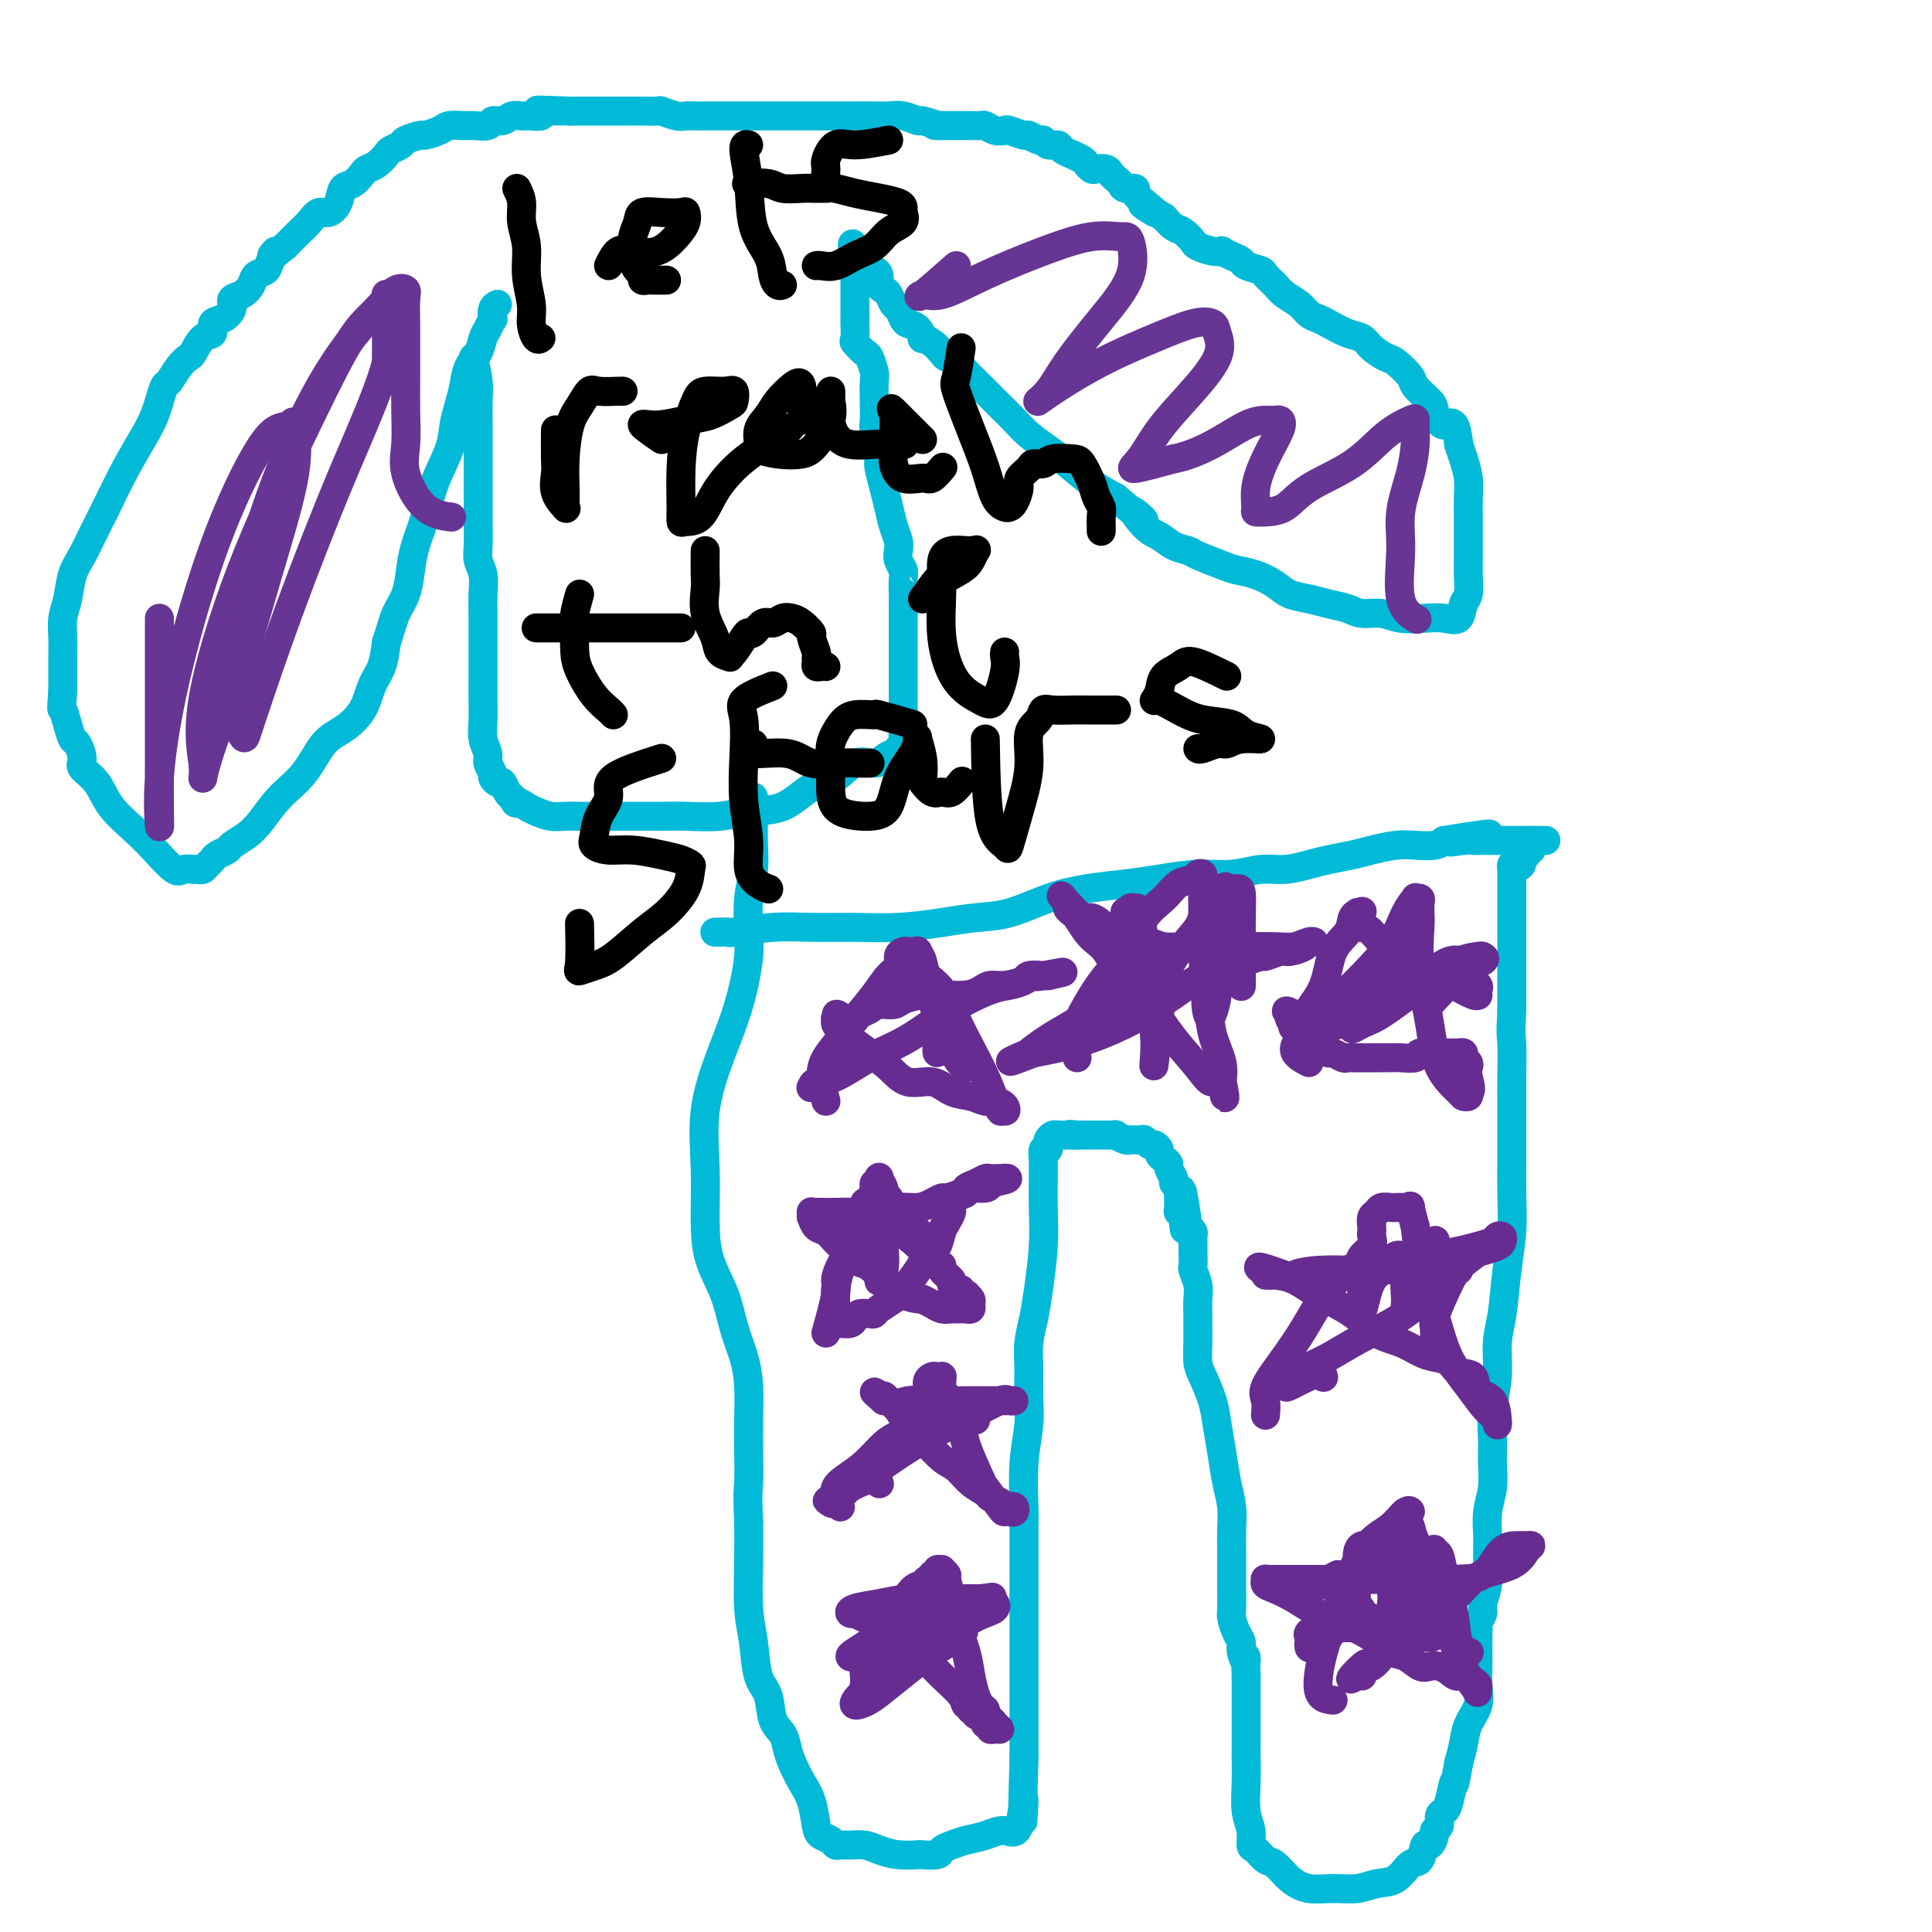 <svg viewBox='0 0 400 400' version='1.1' xmlns='http://www.w3.org/2000/svg' xmlns:xlink='http://www.w3.org/1999/xlink'><g fill='none' stroke='#00BAD8' stroke-width='6' stroke-linecap='round' stroke-linejoin='round'><path d='M148,193c1.348,-0.030 2.696,-0.061 3,0c0.304,0.061 -0.436,0.213 1,0c1.436,-0.213 5.046,-0.792 8,-1c2.954,-0.208 5.250,-0.045 8,0c2.750,0.045 5.954,-0.028 9,0c3.046,0.028 5.932,0.156 9,0c3.068,-0.156 6.316,-0.595 9,-1c2.684,-0.405 4.803,-0.777 7,-1c2.197,-0.223 4.471,-0.297 7,-1c2.529,-0.703 5.311,-2.035 8,-3c2.689,-0.965 5.284,-1.564 8,-2c2.716,-0.436 5.552,-0.709 8,-1c2.448,-0.291 4.509,-0.599 7,-1c2.491,-0.401 5.412,-0.895 8,-1c2.588,-0.105 4.844,0.179 7,0c2.156,-0.179 4.212,-0.822 6,-1c1.788,-0.178 3.309,0.107 5,0c1.691,-0.107 3.551,-0.607 5,-1c1.449,-0.393 2.487,-0.680 4,-1c1.513,-0.320 3.501,-0.673 5,-1c1.499,-0.327 2.509,-0.626 4,-1c1.491,-0.374 3.461,-0.822 5,-1c1.539,-0.178 2.645,-0.086 4,0c1.355,0.086 2.959,0.168 4,0c1.041,-0.168 1.521,-0.584 2,-1'/><path d='M299,174c16.737,-2.630 6.579,-0.705 3,0c-3.579,0.705 -0.578,0.189 1,0c1.578,-0.189 1.732,-0.051 2,0c0.268,0.051 0.649,0.014 1,0c0.351,-0.014 0.670,-0.004 1,0c0.330,0.004 0.669,0.001 1,0c0.331,-0.001 0.652,-0.000 1,0c0.348,0.000 0.722,0.000 1,0c0.278,-0.000 0.459,-0.000 1,0c0.541,0.000 1.440,0.000 2,0c0.560,-0.000 0.780,-0.000 1,0c0.220,0.000 0.441,0.000 1,0c0.559,-0.000 1.456,-0.000 2,0c0.544,0.000 0.735,0.000 1,0c0.265,-0.000 0.604,-0.000 1,0c0.396,0.000 0.849,0.000 1,0c0.151,-0.000 -0.001,-0.000 0,0c0.001,0.000 0.155,0.000 0,0c-0.155,-0.000 -0.619,-0.000 -1,0c-0.381,0.000 -0.680,0.000 -1,0c-0.320,-0.000 -0.660,-0.000 -1,0'/><path d='M317,174c-0.459,0.244 -0.108,0.853 0,1c0.108,0.147 -0.027,-0.168 0,0c0.027,0.168 0.218,0.819 0,1c-0.218,0.181 -0.843,-0.109 -1,0c-0.157,0.109 0.154,0.617 0,1c-0.154,0.383 -0.772,0.642 -1,1c-0.228,0.358 -0.065,0.817 0,1c0.065,0.183 0.033,0.092 0,0'/><path d='M315,179c-0.475,0.790 -0.663,0.266 -1,0c-0.337,-0.266 -0.822,-0.275 -1,0c-0.178,0.275 -0.048,0.833 0,1c0.048,0.167 0.013,-0.059 0,0c-0.013,0.059 -0.003,0.402 0,1c0.003,0.598 0.001,1.449 0,2c-0.001,0.551 -0.000,0.800 0,1c0.000,0.200 0.000,0.350 0,1c-0.000,0.650 -0.000,1.798 0,3c0.000,1.202 0.000,2.456 0,4c-0.000,1.544 -0.000,3.377 0,5c0.000,1.623 0.000,3.035 0,5c-0.000,1.965 -0.000,4.482 0,7'/><path d='M313,209c-0.309,5.862 -0.083,5.518 0,7c0.083,1.482 0.022,4.792 0,7c-0.022,2.208 -0.005,3.316 0,5c0.005,1.684 -0.002,3.944 0,6c0.002,2.056 0.012,3.907 0,6c-0.012,2.093 -0.046,4.427 0,7c0.046,2.573 0.171,5.386 0,8c-0.171,2.614 -0.638,5.030 -1,8c-0.362,2.970 -0.619,6.495 -1,9c-0.381,2.505 -0.887,3.989 -1,6c-0.113,2.011 0.167,4.550 0,7c-0.167,2.450 -0.781,4.811 -1,7c-0.219,2.189 -0.045,4.205 0,6c0.045,1.795 -0.041,3.368 0,5c0.041,1.632 0.208,3.325 0,5c-0.208,1.675 -0.792,3.334 -1,5c-0.208,1.666 -0.041,3.338 0,5c0.041,1.662 -0.045,3.314 0,5c0.045,1.686 0.222,3.407 0,5c-0.222,1.593 -0.844,3.059 -1,4c-0.156,0.941 0.154,1.357 0,2c-0.154,0.643 -0.773,1.511 -1,2c-0.227,0.489 -0.061,0.598 0,1c0.061,0.402 0.018,1.097 0,2c-0.018,0.903 -0.012,2.016 0,3c0.012,0.984 0.028,1.841 0,3c-0.028,1.159 -0.102,2.620 0,4c0.102,1.380 0.378,2.679 0,4c-0.378,1.321 -1.409,2.663 -2,4c-0.591,1.337 -0.740,2.668 -1,4c-0.260,1.332 -0.630,2.666 -1,4'/><path d='M302,365c-1.106,6.417 -0.870,3.961 -1,4c-0.130,0.039 -0.627,2.574 -1,4c-0.373,1.426 -0.621,1.743 -1,2c-0.379,0.257 -0.889,0.456 -1,1c-0.111,0.544 0.177,1.435 0,2c-0.177,0.565 -0.820,0.803 -1,1c-0.180,0.197 0.104,0.351 0,1c-0.104,0.649 -0.596,1.792 -1,2c-0.404,0.208 -0.719,-0.520 -1,0c-0.281,0.520 -0.528,2.287 -1,3c-0.472,0.713 -1.171,0.373 -2,1c-0.829,0.627 -1.789,2.222 -3,3c-1.211,0.778 -2.673,0.740 -4,1c-1.327,0.260 -2.519,0.819 -4,1c-1.481,0.181 -3.250,-0.016 -5,0c-1.750,0.016 -3.481,0.246 -5,0c-1.519,-0.246 -2.828,-0.967 -4,-2c-1.172,-1.033 -2.208,-2.376 -3,-3c-0.792,-0.624 -1.340,-0.527 -2,-1c-0.660,-0.473 -1.431,-1.514 -2,-2c-0.569,-0.486 -0.937,-0.416 -1,-1c-0.063,-0.584 0.179,-1.821 0,-3c-0.179,-1.179 -0.780,-2.301 -1,-4c-0.220,-1.699 -0.059,-3.977 0,-6c0.059,-2.023 0.016,-3.792 0,-5c-0.016,-1.208 -0.004,-1.857 0,-3c0.004,-1.143 0.001,-2.781 0,-4c-0.001,-1.219 -0.000,-2.017 0,-3c0.000,-0.983 0.000,-2.149 0,-3c-0.000,-0.851 -0.000,-1.386 0,-2c0.000,-0.614 0.000,-1.307 0,-2'/><path d='M258,347c-0.246,-6.154 0.141,-3.540 0,-3c-0.141,0.540 -0.808,-0.994 -1,-2c-0.192,-1.006 0.092,-1.483 0,-2c-0.092,-0.517 -0.561,-1.075 -1,-2c-0.439,-0.925 -0.850,-2.218 -1,-3c-0.150,-0.782 -0.040,-1.054 0,-2c0.040,-0.946 0.012,-2.566 0,-4c-0.012,-1.434 -0.006,-2.682 0,-4c0.006,-1.318 0.013,-2.707 0,-4c-0.013,-1.293 -0.045,-2.491 0,-4c0.045,-1.509 0.168,-3.329 0,-5c-0.168,-1.671 -0.626,-3.193 -1,-5c-0.374,-1.807 -0.664,-3.900 -1,-6c-0.336,-2.100 -0.717,-4.207 -1,-6c-0.283,-1.793 -0.468,-3.270 -1,-5c-0.532,-1.730 -1.410,-3.712 -2,-5c-0.590,-1.288 -0.890,-1.881 -1,-3c-0.110,-1.119 -0.028,-2.763 0,-4c0.028,-1.237 0.004,-2.065 0,-3c-0.004,-0.935 0.013,-1.976 0,-3c-0.013,-1.024 -0.056,-2.032 0,-3c0.056,-0.968 0.211,-1.895 0,-3c-0.211,-1.105 -0.789,-2.389 -1,-3c-0.211,-0.611 -0.057,-0.549 0,-1c0.057,-0.451 0.016,-1.416 0,-2c-0.016,-0.584 -0.007,-0.786 0,-1c0.007,-0.214 0.012,-0.439 0,-1c-0.012,-0.561 -0.042,-1.459 0,-2c0.042,-0.541 0.155,-0.726 0,-1c-0.155,-0.274 -0.577,-0.637 -1,-1'/><path d='M246,254c-2.099,-14.566 -1.347,-4.480 -1,-1c0.347,3.480 0.289,0.355 0,-1c-0.289,-1.355 -0.810,-0.940 -1,-1c-0.190,-0.060 -0.050,-0.593 0,-1c0.050,-0.407 0.009,-0.687 0,-1c-0.009,-0.313 0.013,-0.660 0,-1c-0.013,-0.340 -0.060,-0.672 0,-1c0.060,-0.328 0.227,-0.651 0,-1c-0.227,-0.349 -0.848,-0.723 -1,-1c-0.152,-0.277 0.166,-0.455 0,-1c-0.166,-0.545 -0.814,-1.455 -1,-2c-0.186,-0.545 0.091,-0.724 0,-1c-0.091,-0.276 -0.549,-0.647 -1,-1c-0.451,-0.353 -0.894,-0.687 -1,-1c-0.106,-0.313 0.127,-0.606 0,-1c-0.127,-0.394 -0.612,-0.890 -1,-1c-0.388,-0.110 -0.677,0.167 -1,0c-0.323,-0.167 -0.678,-0.777 -1,-1c-0.322,-0.223 -0.610,-0.059 -1,0c-0.390,0.059 -0.883,0.012 -1,0c-0.117,-0.012 0.142,0.011 0,0c-0.142,-0.011 -0.685,-0.055 -1,0c-0.315,0.055 -0.403,0.211 -1,0c-0.597,-0.211 -1.704,-0.789 -2,-1c-0.296,-0.211 0.220,-0.057 0,0c-0.220,0.057 -1.175,0.015 -2,0c-0.825,-0.015 -1.520,-0.004 -2,0c-0.480,0.004 -0.745,0.001 -1,0c-0.255,-0.001 -0.502,-0.000 -1,0c-0.498,0.000 -1.249,0.000 -2,0'/><path d='M223,235c-2.516,-0.309 -1.305,-0.080 -1,0c0.305,0.080 -0.296,0.011 -1,0c-0.704,-0.011 -1.509,0.034 -2,0c-0.491,-0.034 -0.666,-0.149 -1,0c-0.334,0.149 -0.825,0.560 -1,1c-0.175,0.440 -0.033,0.909 0,1c0.033,0.091 -0.044,-0.197 0,0c0.044,0.197 0.208,0.879 0,1c-0.208,0.121 -0.788,-0.318 -1,0c-0.212,0.318 -0.057,1.394 0,2c0.057,0.606 0.016,0.741 0,1c-0.016,0.259 -0.007,0.641 0,1c0.007,0.359 0.013,0.696 0,2c-0.013,1.304 -0.046,3.576 0,6c0.046,2.424 0.170,4.999 0,8c-0.170,3.001 -0.634,6.426 -1,9c-0.366,2.574 -0.633,4.296 -1,6c-0.367,1.704 -0.834,3.389 -1,5c-0.166,1.611 -0.030,3.148 0,5c0.030,1.852 -0.044,4.020 0,6c0.044,1.980 0.208,3.774 0,6c-0.208,2.226 -0.788,4.886 -1,8c-0.212,3.114 -0.057,6.682 0,9c0.057,2.318 0.015,3.385 0,5c-0.015,1.615 -0.004,3.778 0,6c0.004,2.222 0.001,4.503 0,7c-0.001,2.497 -0.000,5.211 0,9c0.000,3.789 0.000,8.654 0,13c-0.000,4.346 -0.000,8.173 0,12'/><path d='M212,364c-0.593,20.931 -0.077,11.257 0,9c0.077,-2.257 -0.286,2.901 -1,5c-0.714,2.099 -1.778,1.140 -3,1c-1.222,-0.140 -2.601,0.541 -4,1c-1.399,0.459 -2.817,0.697 -4,1c-1.183,0.303 -2.132,0.669 -3,1c-0.868,0.331 -1.656,0.625 -2,1c-0.344,0.375 -0.245,0.830 -1,1c-0.755,0.170 -2.365,0.056 -3,0c-0.635,-0.056 -0.295,-0.053 -1,0c-0.705,0.053 -2.455,0.158 -4,0c-1.545,-0.158 -2.887,-0.577 -4,-1c-1.113,-0.423 -1.999,-0.848 -3,-1c-1.001,-0.152 -2.117,-0.029 -3,0c-0.883,0.029 -1.532,-0.034 -2,0c-0.468,0.034 -0.755,0.165 -1,0c-0.245,-0.165 -0.450,-0.627 -1,-1c-0.550,-0.373 -1.446,-0.659 -2,-1c-0.554,-0.341 -0.764,-0.737 -1,-2c-0.236,-1.263 -0.496,-3.391 -1,-5c-0.504,-1.609 -1.252,-2.697 -2,-4c-0.748,-1.303 -1.495,-2.821 -2,-4c-0.505,-1.179 -0.769,-2.020 -1,-3c-0.231,-0.980 -0.429,-2.098 -1,-3c-0.571,-0.902 -1.516,-1.587 -2,-3c-0.484,-1.413 -0.508,-3.555 -1,-5c-0.492,-1.445 -1.452,-2.194 -2,-4c-0.548,-1.806 -0.683,-4.670 -1,-7c-0.317,-2.330 -0.816,-4.127 -1,-7c-0.184,-2.873 -0.053,-6.821 0,-10c0.053,-3.179 0.026,-5.590 0,-8'/><path d='M155,315c-0.310,-6.410 -0.085,-6.436 0,-8c0.085,-1.564 0.031,-4.667 0,-7c-0.031,-2.333 -0.037,-3.896 0,-6c0.037,-2.104 0.119,-4.749 0,-7c-0.119,-2.251 -0.438,-4.110 -1,-6c-0.562,-1.890 -1.365,-3.813 -2,-6c-0.635,-2.187 -1.101,-4.639 -2,-7c-0.899,-2.361 -2.232,-4.632 -3,-7c-0.768,-2.368 -0.970,-4.834 -1,-8c-0.030,-3.166 0.114,-7.034 0,-11c-0.114,-3.966 -0.486,-8.031 0,-12c0.486,-3.969 1.829,-7.843 3,-11c1.171,-3.157 2.169,-5.595 3,-8c0.831,-2.405 1.494,-4.775 2,-7c0.506,-2.225 0.853,-4.306 1,-6c0.147,-1.694 0.092,-3.003 0,-5c-0.092,-1.997 -0.221,-4.684 0,-7c0.221,-2.316 0.791,-4.262 1,-6c0.209,-1.738 0.056,-3.267 0,-5c-0.056,-1.733 -0.015,-3.669 0,-5c0.015,-1.331 0.004,-2.058 0,-3c-0.004,-0.942 -0.001,-2.100 0,-2c0.001,0.100 0.000,1.457 0,2c-0.000,0.543 -0.000,0.271 0,0'/><path d='M98,74c0.423,1.778 0.845,3.556 1,5c0.155,1.444 0.041,2.553 0,4c-0.041,1.447 -0.011,3.233 0,5c0.011,1.767 0.003,3.515 0,5c-0.003,1.485 -0.001,2.708 0,4c0.001,1.292 -0.001,2.653 0,4c0.001,1.347 0.004,2.681 0,4c-0.004,1.319 -0.015,2.624 0,4c0.015,1.376 0.057,2.822 0,4c-0.057,1.178 -0.211,2.089 0,3c0.211,0.911 0.789,1.822 1,3c0.211,1.178 0.057,2.622 0,4c-0.057,1.378 -0.015,2.689 0,4c0.015,1.311 0.004,2.622 0,4c-0.004,1.378 -0.001,2.822 0,4c0.001,1.178 -0.001,2.090 0,3c0.001,0.910 0.004,1.819 0,3c-0.004,1.181 -0.016,2.634 0,4c0.016,1.366 0.061,2.646 0,4c-0.061,1.354 -0.227,2.782 0,4c0.227,1.218 0.849,2.225 1,3c0.151,0.775 -0.167,1.316 0,2c0.167,0.684 0.818,1.510 1,2c0.182,0.490 -0.106,0.642 0,1c0.106,0.358 0.606,0.921 1,1c0.394,0.079 0.683,-0.325 1,0c0.317,0.325 0.662,1.379 1,2c0.338,0.621 0.669,0.811 1,1'/><path d='M106,165c1.056,2.034 0.695,1.119 1,1c0.305,-0.119 1.276,0.556 2,1c0.724,0.444 1.200,0.655 2,1c0.800,0.345 1.922,0.825 3,1c1.078,0.175 2.112,0.047 3,0c0.888,-0.047 1.631,-0.013 3,0c1.369,0.013 3.366,0.004 5,0c1.634,-0.004 2.906,-0.005 5,0c2.094,0.005 5.010,0.015 7,0c1.990,-0.015 3.056,-0.056 5,0c1.944,0.056 4.768,0.211 7,0c2.232,-0.211 3.874,-0.786 6,-1c2.126,-0.214 4.737,-0.067 7,-1c2.263,-0.933 4.178,-2.946 6,-4c1.822,-1.054 3.552,-1.148 5,-2c1.448,-0.852 2.612,-2.462 4,-3c1.388,-0.538 2.998,-0.003 4,0c1.002,0.003 1.397,-0.524 2,-1c0.603,-0.476 1.416,-0.899 2,-1c0.584,-0.101 0.941,0.121 1,0c0.059,-0.121 -0.180,-0.584 0,-1c0.180,-0.416 0.780,-0.784 1,-1c0.220,-0.216 0.059,-0.281 0,-1c-0.059,-0.719 -0.016,-2.092 0,-3c0.016,-0.908 0.004,-1.352 0,-2c-0.004,-0.648 -0.001,-1.498 0,-3c0.001,-1.502 0.000,-3.654 0,-5c-0.000,-1.346 -0.000,-1.887 0,-3c0.000,-1.113 0.000,-2.800 0,-4c-0.000,-1.200 -0.000,-1.914 0,-3c0.000,-1.086 0.000,-2.543 0,-4'/><path d='M187,126c0.004,-4.855 0.015,-2.992 0,-3c-0.015,-0.008 -0.056,-1.888 0,-3c0.056,-1.112 0.208,-1.455 0,-2c-0.208,-0.545 -0.777,-1.293 -1,-2c-0.223,-0.707 -0.101,-1.374 0,-2c0.101,-0.626 0.181,-1.211 0,-2c-0.181,-0.789 -0.623,-1.782 -1,-3c-0.377,-1.218 -0.688,-2.661 -1,-4c-0.312,-1.339 -0.623,-2.575 -1,-4c-0.377,-1.425 -0.819,-3.038 -1,-4c-0.181,-0.962 -0.101,-1.274 0,-2c0.101,-0.726 0.223,-1.865 0,-3c-0.223,-1.135 -0.791,-2.267 -1,-3c-0.209,-0.733 -0.059,-1.069 0,-2c0.059,-0.931 0.028,-2.458 0,-4c-0.028,-1.542 -0.054,-3.100 0,-4c0.054,-0.900 0.186,-1.142 0,-2c-0.186,-0.858 -0.691,-2.332 -1,-3c-0.309,-0.668 -0.423,-0.529 -1,-1c-0.577,-0.471 -1.619,-1.552 -2,-2c-0.381,-0.448 -0.102,-0.262 0,-1c0.102,-0.738 0.027,-2.399 0,-3c-0.027,-0.601 -0.007,-0.141 0,-1c0.007,-0.859 0.002,-3.038 0,-4c-0.002,-0.962 -0.001,-0.706 0,-1c0.001,-0.294 0.000,-1.137 0,-2c-0.000,-0.863 -0.000,-1.747 0,-2c0.000,-0.253 0.000,0.124 0,0c-0.000,-0.124 -0.000,-0.750 0,-1c0.000,-0.250 0.000,-0.125 0,0'/><path d='M177,56c-1.368,-10.828 0.212,-2.899 1,0c0.788,2.899 0.785,0.770 1,0c0.215,-0.770 0.649,-0.179 1,0c0.351,0.179 0.619,-0.055 1,0c0.381,0.055 0.876,0.400 1,1c0.124,0.600 -0.121,1.455 0,2c0.121,0.545 0.610,0.780 1,1c0.390,0.220 0.681,0.427 1,1c0.319,0.573 0.666,1.514 1,2c0.334,0.486 0.654,0.516 1,1c0.346,0.484 0.718,1.421 1,2c0.282,0.579 0.474,0.798 1,1c0.526,0.202 1.388,0.386 2,1c0.612,0.614 0.975,1.656 1,2c0.025,0.344 -0.289,-0.011 0,0c0.289,0.011 1.179,0.387 2,1c0.821,0.613 1.571,1.463 2,2c0.429,0.537 0.537,0.762 1,1c0.463,0.238 1.282,0.489 2,1c0.718,0.511 1.336,1.280 2,2c0.664,0.720 1.373,1.389 2,2c0.627,0.611 1.171,1.164 2,2c0.829,0.836 1.942,1.955 3,3c1.058,1.045 2.060,2.016 3,3c0.940,0.984 1.818,1.982 3,3c1.182,1.018 2.667,2.056 4,3c1.333,0.944 2.513,1.793 4,3c1.487,1.207 3.282,2.774 5,4c1.718,1.226 3.359,2.113 5,3'/><path d='M231,103c9.177,7.793 5.121,3.776 4,3c-1.121,-0.776 0.694,1.689 2,3c1.306,1.311 2.104,1.468 3,2c0.896,0.532 1.891,1.438 3,2c1.109,0.562 2.333,0.780 3,1c0.667,0.220 0.776,0.443 2,1c1.224,0.557 3.562,1.448 5,2c1.438,0.552 1.977,0.764 3,1c1.023,0.236 2.531,0.497 4,1c1.469,0.503 2.900,1.248 4,2c1.100,0.752 1.868,1.512 3,2c1.132,0.488 2.627,0.704 4,1c1.373,0.296 2.624,0.671 4,1c1.376,0.329 2.878,0.610 4,1c1.122,0.390 1.864,0.888 3,1c1.136,0.112 2.665,-0.164 4,0c1.335,0.164 2.476,0.766 4,1c1.524,0.234 3.431,0.101 5,0c1.569,-0.101 2.799,-0.169 4,0c1.201,0.169 2.374,0.576 3,0c0.626,-0.576 0.704,-2.134 1,-3c0.296,-0.866 0.811,-1.041 1,-2c0.189,-0.959 0.051,-2.702 0,-4c-0.051,-1.298 -0.014,-2.149 0,-3c0.014,-0.851 0.004,-1.700 0,-3c-0.004,-1.300 -0.004,-3.051 0,-4c0.004,-0.949 0.012,-1.097 0,-2c-0.012,-0.903 -0.044,-2.562 0,-4c0.044,-1.438 0.166,-2.656 0,-4c-0.166,-1.344 -0.619,-2.812 -1,-4c-0.381,-1.188 -0.691,-2.094 -1,-3'/><path d='M302,92c-0.562,-6.314 -1.966,-4.099 -3,-4c-1.034,0.099 -1.699,-1.918 -2,-3c-0.301,-1.082 -0.240,-1.231 -1,-2c-0.760,-0.769 -2.343,-2.159 -3,-3c-0.657,-0.841 -0.388,-1.132 -1,-2c-0.612,-0.868 -2.105,-2.311 -3,-3c-0.895,-0.689 -1.192,-0.622 -2,-1c-0.808,-0.378 -2.128,-1.201 -3,-2c-0.872,-0.799 -1.298,-1.575 -2,-2c-0.702,-0.425 -1.682,-0.498 -3,-1c-1.318,-0.502 -2.976,-1.433 -4,-2c-1.024,-0.567 -1.415,-0.771 -2,-1c-0.585,-0.229 -1.365,-0.485 -2,-1c-0.635,-0.515 -1.124,-1.290 -2,-2c-0.876,-0.710 -2.140,-1.356 -3,-2c-0.860,-0.644 -1.315,-1.286 -2,-2c-0.685,-0.714 -1.601,-1.501 -2,-2c-0.399,-0.499 -0.283,-0.712 -1,-1c-0.717,-0.288 -2.268,-0.652 -3,-1c-0.732,-0.348 -0.646,-0.681 -1,-1c-0.354,-0.319 -1.149,-0.625 -2,-1c-0.851,-0.375 -1.757,-0.820 -2,-1c-0.243,-0.180 0.178,-0.094 0,0c-0.178,0.094 -0.954,0.195 -2,0c-1.046,-0.195 -2.363,-0.685 -3,-1c-0.637,-0.315 -0.593,-0.456 -1,-1c-0.407,-0.544 -1.263,-1.493 -2,-2c-0.737,-0.507 -1.353,-0.574 -2,-1c-0.647,-0.426 -1.323,-1.213 -2,-2'/><path d='M241,45c-7.792,-4.774 -3.271,-1.709 -2,-1c1.271,0.709 -0.706,-0.937 -2,-2c-1.294,-1.063 -1.905,-1.542 -2,-2c-0.095,-0.458 0.325,-0.896 0,-1c-0.325,-0.104 -1.395,0.126 -2,0c-0.605,-0.126 -0.743,-0.608 -1,-1c-0.257,-0.392 -0.632,-0.693 -1,-1c-0.368,-0.307 -0.729,-0.621 -1,-1c-0.271,-0.379 -0.452,-0.822 -1,-1c-0.548,-0.178 -1.461,-0.090 -2,0c-0.539,0.090 -0.703,0.183 -1,0c-0.297,-0.183 -0.728,-0.640 -1,-1c-0.272,-0.360 -0.387,-0.622 -1,-1c-0.613,-0.378 -1.726,-0.871 -2,-1c-0.274,-0.129 0.291,0.105 0,0c-0.291,-0.105 -1.439,-0.549 -2,-1c-0.561,-0.451 -0.536,-0.910 -1,-1c-0.464,-0.090 -1.418,0.187 -2,0c-0.582,-0.187 -0.794,-0.838 -1,-1c-0.206,-0.162 -0.408,0.167 -1,0c-0.592,-0.167 -1.576,-0.828 -2,-1c-0.424,-0.172 -0.289,0.146 -1,0c-0.711,-0.146 -2.269,-0.757 -3,-1c-0.731,-0.243 -0.634,-0.118 -1,0c-0.366,0.118 -1.196,0.228 -2,0c-0.804,-0.228 -1.584,-0.793 -2,-1c-0.416,-0.207 -0.468,-0.055 -1,0c-0.532,0.055 -1.545,0.015 -2,0c-0.455,-0.015 -0.353,-0.004 -1,0c-0.647,0.004 -2.042,0.001 -3,0c-0.958,-0.001 -1.479,-0.001 -2,0'/><path d='M195,26c-2.835,-0.244 -0.923,0.145 -1,0c-0.077,-0.145 -2.144,-0.823 -3,-1c-0.856,-0.177 -0.501,0.149 -1,0c-0.499,-0.149 -1.852,-0.772 -3,-1c-1.148,-0.228 -2.093,-0.061 -3,0c-0.907,0.061 -1.778,0.016 -3,0c-1.222,-0.016 -2.795,-0.004 -4,0c-1.205,0.004 -2.041,0.001 -3,0c-0.959,-0.001 -2.042,-0.000 -3,0c-0.958,0.000 -1.792,0.000 -3,0c-1.208,-0.000 -2.789,-0.000 -4,0c-1.211,0.000 -2.052,0.000 -3,0c-0.948,-0.000 -2.002,0.000 -3,0c-0.998,-0.000 -1.940,-0.000 -3,0c-1.060,0.000 -2.237,0.000 -3,0c-0.763,-0.000 -1.111,-0.000 -2,0c-0.889,0.000 -2.320,0.001 -3,0c-0.680,-0.001 -0.610,-0.004 -1,0c-0.390,0.004 -1.240,0.015 -2,0c-0.760,-0.015 -1.429,-0.057 -2,0c-0.571,0.057 -1.044,0.211 -2,0c-0.956,-0.211 -2.395,-0.789 -3,-1c-0.605,-0.211 -0.374,-0.057 -1,0c-0.626,0.057 -2.107,0.015 -3,0c-0.893,-0.015 -1.198,-0.004 -2,0c-0.802,0.004 -2.102,0.001 -3,0c-0.898,-0.001 -1.395,-0.000 -2,0c-0.605,0.000 -1.317,0.000 -2,0c-0.683,-0.000 -1.338,-0.000 -2,0c-0.662,0.000 -1.332,0.000 -2,0c-0.668,-0.000 -1.334,-0.000 -2,0'/><path d='M118,23c-12.269,-0.448 -4.442,-0.067 -2,0c2.442,0.067 -0.500,-0.179 -2,0c-1.500,0.179 -1.556,0.784 -2,1c-0.444,0.216 -1.275,0.043 -2,0c-0.725,-0.043 -1.344,0.045 -2,0c-0.656,-0.045 -1.349,-0.222 -2,0c-0.651,0.222 -1.261,0.844 -2,1c-0.739,0.156 -1.605,-0.155 -2,0c-0.395,0.155 -0.317,0.776 -1,1c-0.683,0.224 -2.128,0.050 -3,0c-0.872,-0.050 -1.173,0.024 -2,0c-0.827,-0.024 -2.180,-0.147 -3,0c-0.820,0.147 -1.108,0.564 -2,1c-0.892,0.436 -2.390,0.891 -3,1c-0.610,0.109 -0.334,-0.126 -1,0c-0.666,0.126 -2.275,0.615 -3,1c-0.725,0.385 -0.565,0.667 -1,1c-0.435,0.333 -1.464,0.718 -2,1c-0.536,0.282 -0.580,0.461 -1,1c-0.420,0.539 -1.216,1.438 -2,2c-0.784,0.562 -1.557,0.787 -2,1c-0.443,0.213 -0.555,0.415 -1,1c-0.445,0.585 -1.221,1.553 -2,2c-0.779,0.447 -1.559,0.374 -2,1c-0.441,0.626 -0.542,1.950 -1,3c-0.458,1.050 -1.274,1.825 -2,2c-0.726,0.175 -1.363,-0.249 -2,0c-0.637,0.249 -1.274,1.170 -2,2c-0.726,0.830 -1.542,1.570 -2,2c-0.458,0.430 -0.560,0.552 -1,1c-0.440,0.448 -1.220,1.224 -2,2'/><path d='M59,51c-4.268,3.538 -2.438,1.385 -2,1c0.438,-0.385 -0.515,1.000 -1,2c-0.485,1.000 -0.502,1.615 -1,2c-0.498,0.385 -1.477,0.540 -2,1c-0.523,0.460 -0.590,1.227 -1,2c-0.410,0.773 -1.161,1.554 -2,2c-0.839,0.446 -1.764,0.558 -2,1c-0.236,0.442 0.218,1.216 0,2c-0.218,0.784 -1.109,1.580 -2,2c-0.891,0.420 -1.782,0.465 -2,1c-0.218,0.535 0.237,1.559 0,2c-0.237,0.441 -1.166,0.297 -2,1c-0.834,0.703 -1.571,2.253 -2,3c-0.429,0.747 -0.549,0.693 -1,1c-0.451,0.307 -1.234,0.977 -2,2c-0.766,1.023 -1.516,2.399 -2,3c-0.484,0.601 -0.702,0.426 -1,1c-0.298,0.574 -0.677,1.898 -1,3c-0.323,1.102 -0.590,1.981 -1,3c-0.410,1.019 -0.963,2.176 -2,4c-1.037,1.824 -2.558,4.314 -4,7c-1.442,2.686 -2.806,5.569 -4,8c-1.194,2.431 -2.219,4.411 -3,6c-0.781,1.589 -1.320,2.787 -2,4c-0.680,1.213 -1.503,2.439 -2,4c-0.497,1.561 -0.669,3.456 -1,5c-0.331,1.544 -0.821,2.737 -1,4c-0.179,1.263 -0.048,2.596 0,4c0.048,1.404 0.013,2.878 0,4c-0.013,1.122 -0.004,1.892 0,3c0.004,1.108 0.002,2.554 0,4'/><path d='M13,143c-0.357,4.484 -0.249,3.695 0,4c0.249,0.305 0.639,1.705 1,3c0.361,1.295 0.695,2.484 1,3c0.305,0.516 0.583,0.359 1,1c0.417,0.641 0.975,2.079 1,3c0.025,0.921 -0.483,1.326 0,2c0.483,0.674 1.957,1.618 3,3c1.043,1.382 1.654,3.204 3,5c1.346,1.796 3.426,3.567 5,5c1.574,1.433 2.641,2.528 4,4c1.359,1.472 3.008,3.323 4,4c0.992,0.677 1.327,0.182 2,0c0.673,-0.182 1.686,-0.052 2,0c0.314,0.052 -0.070,0.025 0,0c0.070,-0.025 0.595,-0.048 1,0c0.405,0.048 0.690,0.167 1,0c0.310,-0.167 0.645,-0.621 1,-1c0.355,-0.379 0.731,-0.681 1,-1c0.269,-0.319 0.430,-0.653 1,-1c0.570,-0.347 1.547,-0.707 2,-1c0.453,-0.293 0.382,-0.519 1,-1c0.618,-0.481 1.925,-1.217 3,-2c1.075,-0.783 1.917,-1.612 3,-3c1.083,-1.388 2.405,-3.335 4,-5c1.595,-1.665 3.463,-3.047 5,-5c1.537,-1.953 2.744,-4.478 4,-6c1.256,-1.522 2.560,-2.040 4,-3c1.440,-0.960 3.015,-2.360 4,-4c0.985,-1.640 1.381,-3.518 2,-5c0.619,-1.482 1.463,-2.566 2,-4c0.537,-1.434 0.769,-3.217 1,-5'/><path d='M80,133c1.119,-3.347 1.416,-4.714 2,-6c0.584,-1.286 1.453,-2.491 2,-4c0.547,-1.509 0.770,-3.323 1,-5c0.230,-1.677 0.467,-3.218 1,-5c0.533,-1.782 1.361,-3.806 2,-6c0.639,-2.194 1.089,-4.557 2,-7c0.911,-2.443 2.285,-4.965 3,-7c0.715,-2.035 0.773,-3.584 1,-5c0.227,-1.416 0.624,-2.701 1,-4c0.376,-1.299 0.730,-2.612 1,-4c0.270,-1.388 0.454,-2.849 1,-4c0.546,-1.151 1.453,-1.991 2,-3c0.547,-1.009 0.734,-2.186 1,-3c0.266,-0.814 0.611,-1.266 1,-2c0.389,-0.734 0.823,-1.752 1,-2c0.177,-0.248 0.099,0.274 0,0c-0.099,-0.274 -0.219,-1.343 0,-2c0.219,-0.657 0.777,-0.902 1,-1c0.223,-0.098 0.112,-0.049 0,0'/></g>
<g fill='none' stroke='#672C91' stroke-width='6' stroke-linecap='round' stroke-linejoin='round'><path d='M171,276c0.861,-3.104 1.721,-6.209 2,-8c0.279,-1.791 -0.024,-2.269 0,-3c0.024,-0.731 0.373,-1.713 1,-3c0.627,-1.287 1.531,-2.877 2,-4c0.469,-1.123 0.503,-1.778 1,-3c0.497,-1.222 1.458,-3.010 2,-4c0.542,-0.990 0.666,-1.181 1,-2c0.334,-0.819 0.878,-2.265 1,-3c0.122,-0.735 -0.178,-0.758 0,-1c0.178,-0.242 0.835,-0.704 1,-1c0.165,-0.296 -0.163,-0.427 0,0c0.163,0.427 0.817,1.413 1,2c0.183,0.587 -0.106,0.776 0,1c0.106,0.224 0.605,0.483 1,1c0.395,0.517 0.684,1.290 1,2c0.316,0.710 0.658,1.355 1,2'/><path d='M186,252c0.909,1.515 0.682,2.304 1,3c0.318,0.696 1.180,1.301 2,2c0.820,0.699 1.597,1.493 2,2c0.403,0.507 0.432,0.726 1,1c0.568,0.274 1.677,0.602 2,1c0.323,0.398 -0.138,0.866 0,1c0.138,0.134 0.877,-0.065 1,0c0.123,0.065 -0.369,0.395 0,1c0.369,0.605 1.601,1.486 2,2c0.399,0.514 -0.033,0.659 0,1c0.033,0.341 0.531,0.876 1,1c0.469,0.124 0.909,-0.164 1,0c0.091,0.164 -0.168,0.779 0,1c0.168,0.221 0.763,0.048 1,0c0.237,-0.048 0.117,0.029 0,0c-0.117,-0.029 -0.231,-0.166 0,0c0.231,0.166 0.806,0.633 1,1c0.194,0.367 0.008,0.634 0,1c-0.008,0.366 0.164,0.831 0,1c-0.164,0.169 -0.663,0.042 -1,0c-0.337,-0.042 -0.513,-0.000 -1,0c-0.487,0.000 -1.285,-0.041 -2,0c-0.715,0.041 -1.346,0.165 -2,0c-0.654,-0.165 -1.330,-0.619 -2,-1c-0.670,-0.381 -1.335,-0.691 -2,-1'/><path d='M191,269c-2.284,-0.147 -2.992,-0.515 -4,-1c-1.008,-0.485 -2.314,-1.088 -3,-2c-0.686,-0.912 -0.750,-2.132 -2,-3c-1.250,-0.868 -3.686,-1.383 -5,-2c-1.314,-0.617 -1.504,-1.336 -2,-2c-0.496,-0.664 -1.296,-1.273 -2,-2c-0.704,-0.727 -1.313,-1.572 -2,-2c-0.687,-0.428 -1.453,-0.440 -2,-1c-0.547,-0.560 -0.877,-1.667 -1,-2c-0.123,-0.333 -0.041,0.107 0,0c0.041,-0.107 0.040,-0.761 0,-1c-0.040,-0.239 -0.119,-0.064 0,0c0.119,0.064 0.436,0.018 1,0c0.564,-0.018 1.374,-0.009 2,0c0.626,0.009 1.066,0.017 2,0c0.934,-0.017 2.361,-0.060 4,0c1.639,0.060 3.490,0.222 5,0c1.510,-0.222 2.679,-0.829 4,-1c1.321,-0.171 2.795,0.095 4,0c1.205,-0.095 2.142,-0.551 3,-1c0.858,-0.449 1.638,-0.890 2,-1c0.362,-0.110 0.307,0.111 1,0c0.693,-0.111 2.134,-0.556 3,-1c0.866,-0.444 1.156,-0.889 2,-1c0.844,-0.111 2.241,0.111 3,0c0.759,-0.111 0.879,-0.556 1,-1'/><path d='M205,245c6.108,-1.310 2.878,-1.084 2,-1c-0.878,0.084 0.597,0.025 1,0c0.403,-0.025 -0.264,-0.018 -1,0c-0.736,0.018 -1.540,0.047 -2,0c-0.460,-0.047 -0.575,-0.168 -1,0c-0.425,0.168 -1.162,0.626 -2,1c-0.838,0.374 -1.779,0.662 -2,1c-0.221,0.338 0.278,0.724 0,1c-0.278,0.276 -1.331,0.443 -2,1c-0.669,0.557 -0.952,1.504 -1,2c-0.048,0.496 0.139,0.541 0,1c-0.139,0.459 -0.602,1.332 -1,2c-0.398,0.668 -0.729,1.131 -1,2c-0.271,0.869 -0.480,2.144 -1,3c-0.520,0.856 -1.351,1.294 -2,2c-0.649,0.706 -1.116,1.681 -2,3c-0.884,1.319 -2.186,2.980 -3,4c-0.814,1.020 -1.139,1.397 -2,2c-0.861,0.603 -2.258,1.432 -3,2c-0.742,0.568 -0.828,0.874 -1,1c-0.172,0.126 -0.431,0.072 -1,0c-0.569,-0.072 -1.449,-0.163 -2,0c-0.551,0.163 -0.775,0.581 -1,1c-0.225,0.419 -0.453,0.841 -1,1c-0.547,0.159 -1.415,0.056 -2,0c-0.585,-0.056 -0.889,-0.067 -1,0c-0.111,0.067 -0.030,0.210 0,0c0.030,-0.210 0.009,-0.774 0,-2c-0.009,-1.226 -0.004,-3.113 0,-5'/><path d='M173,267c0.327,-2.392 1.146,-4.873 2,-7c0.854,-2.127 1.745,-3.899 2,-5c0.255,-1.101 -0.125,-1.531 0,-2c0.125,-0.469 0.754,-0.976 1,-1c0.246,-0.024 0.107,0.437 0,1c-0.107,0.563 -0.182,1.230 0,2c0.182,0.770 0.622,1.643 1,3c0.378,1.357 0.693,3.197 1,4c0.307,0.803 0.605,0.567 1,1c0.395,0.433 0.888,1.533 1,2c0.112,0.467 -0.155,0.300 0,0c0.155,-0.300 0.733,-0.735 1,-2c0.267,-1.265 0.224,-3.362 0,-5c-0.224,-1.638 -0.630,-2.818 -1,-4c-0.370,-1.182 -0.703,-2.366 -1,-3c-0.297,-0.634 -0.557,-0.718 -1,-1c-0.443,-0.282 -1.070,-0.762 -1,-1c0.070,-0.238 0.836,-0.232 1,0c0.164,0.232 -0.273,0.692 0,1c0.273,0.308 1.257,0.464 2,1c0.743,0.536 1.247,1.451 2,2c0.753,0.549 1.757,0.733 2,1c0.243,0.267 -0.275,0.618 0,1c0.275,0.382 1.343,0.795 2,1c0.657,0.205 0.902,0.201 1,0c0.098,-0.201 0.049,-0.601 0,-1'/><path d='M189,255c1.154,0.812 -0.961,-0.160 -2,-1c-1.039,-0.840 -1.001,-1.550 -1,-2c0.001,-0.450 -0.035,-0.641 0,-1c0.035,-0.359 0.142,-0.887 0,-1c-0.142,-0.113 -0.533,0.190 0,1c0.533,0.810 1.989,2.126 3,3c1.011,0.874 1.578,1.306 2,2c0.422,0.694 0.701,1.650 1,2c0.299,0.350 0.619,0.094 1,0c0.381,-0.094 0.823,-0.027 1,0c0.177,0.027 0.088,0.013 0,0'/><path d='M174,312c-0.387,-0.663 -0.774,-1.326 -1,-2c-0.226,-0.674 -0.290,-1.359 0,-2c0.290,-0.641 0.936,-1.236 2,-2c1.064,-0.764 2.547,-1.695 4,-3c1.453,-1.305 2.876,-2.982 4,-4c1.124,-1.018 1.948,-1.377 3,-2c1.052,-0.623 2.333,-1.510 3,-2c0.667,-0.490 0.718,-0.582 1,-1c0.282,-0.418 0.793,-1.162 1,-2c0.207,-0.838 0.111,-1.769 0,-2c-0.111,-0.231 -0.237,0.239 0,0c0.237,-0.239 0.838,-1.188 1,-2c0.162,-0.812 -0.114,-1.486 0,-2c0.114,-0.514 0.619,-0.868 1,-1c0.381,-0.132 0.637,-0.043 1,0c0.363,0.043 0.832,0.039 1,0c0.168,-0.039 0.034,-0.113 0,0c-0.034,0.113 0.032,0.414 0,1c-0.032,0.586 -0.163,1.458 0,2c0.163,0.542 0.620,0.755 1,1c0.380,0.245 0.682,0.521 1,1c0.318,0.479 0.652,1.159 1,2c0.348,0.841 0.709,1.842 1,3c0.291,1.158 0.512,2.474 1,4c0.488,1.526 1.244,3.263 2,5'/><path d='M202,304c1.676,3.619 1.367,3.167 2,4c0.633,0.833 2.209,2.951 3,4c0.791,1.049 0.798,1.027 1,1c0.202,-0.027 0.600,-0.060 1,0c0.400,0.060 0.801,0.213 1,0c0.199,-0.213 0.195,-0.792 0,-1c-0.195,-0.208 -0.581,-0.045 -1,0c-0.419,0.045 -0.870,-0.029 -1,0c-0.130,0.029 0.061,0.161 0,0c-0.061,-0.161 -0.376,-0.614 -1,-1c-0.624,-0.386 -1.559,-0.706 -2,-1c-0.441,-0.294 -0.390,-0.561 -1,-1c-0.610,-0.439 -1.882,-1.051 -3,-2c-1.118,-0.949 -2.081,-2.236 -3,-3c-0.919,-0.764 -1.794,-1.006 -3,-2c-1.206,-0.994 -2.744,-2.740 -4,-4c-1.256,-1.260 -2.232,-2.034 -3,-3c-0.768,-0.966 -1.330,-2.125 -2,-3c-0.670,-0.875 -1.450,-1.466 -2,-2c-0.550,-0.534 -0.872,-1.010 -1,-1c-0.128,0.010 -0.064,0.505 0,1'/><path d='M183,290c-4.118,-3.558 -0.913,-0.953 1,0c1.913,0.953 2.533,0.255 4,0c1.467,-0.255 3.779,-0.068 6,0c2.221,0.068 4.349,0.018 6,0c1.651,-0.018 2.825,-0.005 4,0c1.175,0.005 2.350,0.002 3,0c0.650,-0.002 0.774,-0.003 1,0c0.226,0.003 0.554,0.010 1,0c0.446,-0.010 1.010,-0.037 1,0c-0.010,0.037 -0.595,0.137 -1,0c-0.405,-0.137 -0.630,-0.512 -2,0c-1.370,0.512 -3.886,1.911 -6,3c-2.114,1.089 -3.827,1.868 -6,3c-2.173,1.132 -4.807,2.616 -7,4c-2.193,1.384 -3.944,2.669 -6,4c-2.056,1.331 -4.417,2.707 -6,4c-1.583,1.293 -2.388,2.502 -3,3c-0.612,0.498 -1.032,0.285 -1,0c0.032,-0.285 0.516,-0.643 1,-1'/><path d='M173,310c-4.833,2.417 1.583,-1.542 5,-3c3.417,-1.458 3.833,-0.417 4,0c0.167,0.417 0.083,0.208 0,0'/><path d='M190,293c-0.546,-0.429 -1.092,-0.857 -1,-1c0.092,-0.143 0.823,0.000 2,0c1.177,-0.000 2.799,-0.144 4,0c1.201,0.144 1.982,0.575 3,1c1.018,0.425 2.274,0.845 3,1c0.726,0.155 0.922,0.044 1,0c0.078,-0.044 0.039,-0.022 0,0'/><path d='M178,352c0.487,-1.244 0.973,-2.487 1,-4c0.027,-1.513 -0.406,-3.294 0,-5c0.406,-1.706 1.653,-3.337 3,-5c1.347,-1.663 2.796,-3.359 4,-5c1.204,-1.641 2.164,-3.228 3,-4c0.836,-0.772 1.549,-0.728 2,-1c0.451,-0.272 0.642,-0.861 1,-1c0.358,-0.139 0.885,0.173 1,0c0.115,-0.173 -0.180,-0.832 0,-1c0.180,-0.168 0.837,0.155 1,0c0.163,-0.155 -0.167,-0.787 0,-1c0.167,-0.213 0.833,-0.007 1,0c0.167,0.007 -0.163,-0.184 0,0c0.163,0.184 0.821,0.744 1,1c0.179,0.256 -0.121,0.210 0,1c0.121,0.790 0.662,2.417 1,4c0.338,1.583 0.472,3.121 1,5c0.528,1.879 1.451,4.100 2,6c0.549,1.900 0.724,3.478 1,5c0.276,1.522 0.651,2.987 1,4c0.349,1.013 0.671,1.575 1,2c0.329,0.425 0.664,0.712 1,1'/><path d='M204,354c1.560,4.649 0.461,1.771 0,1c-0.461,-0.771 -0.284,0.564 0,1c0.284,0.436 0.675,-0.026 1,0c0.325,0.026 0.586,0.539 1,1c0.414,0.461 0.983,0.871 1,1c0.017,0.129 -0.517,-0.022 -1,0c-0.483,0.022 -0.914,0.216 -1,0c-0.086,-0.216 0.173,-0.841 0,-1c-0.173,-0.159 -0.778,0.150 -1,0c-0.222,-0.150 -0.062,-0.758 0,-1c0.062,-0.242 0.027,-0.116 0,0c-0.027,0.116 -0.045,0.224 0,0c0.045,-0.224 0.153,-0.778 0,-1c-0.153,-0.222 -0.567,-0.111 -1,0c-0.433,0.111 -0.886,0.222 -1,0c-0.114,-0.222 0.110,-0.778 0,-1c-0.110,-0.222 -0.555,-0.111 -1,0'/><path d='M201,354c-0.715,-0.710 -0.003,-0.983 0,-1c0.003,-0.017 -0.702,0.224 -1,0c-0.298,-0.224 -0.190,-0.913 -1,-2c-0.810,-1.087 -2.538,-2.571 -4,-4c-1.462,-1.429 -2.656,-2.802 -4,-4c-1.344,-1.198 -2.837,-2.220 -4,-3c-1.163,-0.780 -1.995,-1.320 -3,-2c-1.005,-0.680 -2.182,-1.502 -3,-2c-0.818,-0.498 -1.277,-0.672 -2,-1c-0.723,-0.328 -1.710,-0.809 -2,-1c-0.290,-0.191 0.118,-0.094 0,0c-0.118,0.094 -0.762,0.183 -1,0c-0.238,-0.183 -0.068,-0.637 1,-1c1.068,-0.363 3.035,-0.633 5,-1c1.965,-0.367 3.927,-0.830 6,-1c2.073,-0.170 4.257,-0.045 6,0c1.743,0.045 3.044,0.012 4,0c0.956,-0.012 1.565,-0.003 2,0c0.435,0.003 0.694,0.001 1,0c0.306,-0.001 0.659,-0.000 1,0c0.341,0.000 0.671,0.000 1,0'/><path d='M203,331c4.245,-0.525 1.859,-0.338 1,0c-0.859,0.338 -0.190,0.826 0,1c0.190,0.174 -0.097,0.035 0,0c0.097,-0.035 0.579,0.034 1,0c0.421,-0.034 0.782,-0.170 1,0c0.218,0.170 0.292,0.646 0,1c-0.292,0.354 -0.952,0.587 -2,1c-1.048,0.413 -2.485,1.007 -4,2c-1.515,0.993 -3.107,2.387 -5,4c-1.893,1.613 -4.086,3.447 -6,5c-1.914,1.553 -3.548,2.826 -5,4c-1.452,1.174 -2.722,2.249 -4,3c-1.278,0.751 -2.565,1.176 -3,1c-0.435,-0.176 -0.017,-0.955 1,-2c1.017,-1.045 2.633,-2.357 4,-4c1.367,-1.643 2.486,-3.618 4,-5c1.514,-1.382 3.425,-2.171 5,-3c1.575,-0.829 2.814,-1.696 4,-2c1.186,-0.304 2.319,-0.043 3,0c0.681,0.043 0.909,-0.130 1,0c0.091,0.130 0.046,0.565 0,1'/><path d='M199,338c1.607,-0.439 -0.876,0.465 -2,1c-1.124,0.535 -0.890,0.702 -1,1c-0.110,0.298 -0.566,0.728 -1,1c-0.434,0.272 -0.848,0.385 -1,0c-0.152,-0.385 -0.044,-1.267 0,-2c0.044,-0.733 0.023,-1.317 0,-2c-0.023,-0.683 -0.047,-1.466 0,-2c0.047,-0.534 0.164,-0.820 0,-1c-0.164,-0.180 -0.609,-0.255 -2,0c-1.391,0.255 -3.727,0.839 -6,2c-2.273,1.161 -4.484,2.899 -6,4c-1.516,1.101 -2.338,1.567 -3,2c-0.662,0.433 -1.165,0.834 -1,1c0.165,0.166 0.997,0.097 2,0c1.003,-0.097 2.176,-0.222 4,-1c1.824,-0.778 4.299,-2.209 6,-3c1.701,-0.791 2.629,-0.940 3,-1c0.371,-0.060 0.186,-0.030 0,0'/><path d='M276,352c-1.308,-0.159 -2.616,-0.318 -3,-2c-0.384,-1.682 0.154,-4.886 1,-8c0.846,-3.114 1.998,-6.138 3,-9c1.002,-2.862 1.853,-5.562 3,-8c1.147,-2.438 2.591,-4.616 4,-6c1.409,-1.384 2.783,-1.976 4,-3c1.217,-1.024 2.277,-2.479 3,-3c0.723,-0.521 1.109,-0.108 1,0c-0.109,0.108 -0.714,-0.089 -1,0c-0.286,0.089 -0.253,0.463 0,1c0.253,0.537 0.728,1.236 1,2c0.272,0.764 0.342,1.593 1,3c0.658,1.407 1.904,3.393 3,6c1.096,2.607 2.042,5.834 3,9c0.958,3.166 1.927,6.271 3,9c1.073,2.729 2.250,5.081 3,6c0.750,0.919 1.071,0.405 1,0c-0.071,-0.405 -0.536,-0.703 -1,-1'/><path d='M305,348c2.035,5.176 0.122,0.616 -1,-1c-1.122,-1.616 -1.455,-0.287 -2,0c-0.545,0.287 -1.304,-0.466 -2,-1c-0.696,-0.534 -1.330,-0.848 -2,-1c-0.670,-0.152 -1.377,-0.140 -2,0c-0.623,0.140 -1.163,0.410 -2,0c-0.837,-0.410 -1.973,-1.498 -3,-2c-1.027,-0.502 -1.947,-0.417 -3,-1c-1.053,-0.583 -2.239,-1.834 -4,-3c-1.761,-1.166 -4.098,-2.249 -6,-3c-1.902,-0.751 -3.371,-1.172 -5,-2c-1.629,-0.828 -3.418,-2.064 -5,-3c-1.582,-0.936 -2.957,-1.571 -4,-2c-1.043,-0.429 -1.756,-0.651 -2,-1c-0.244,-0.349 -0.020,-0.826 0,-1c0.020,-0.174 -0.163,-0.047 0,0c0.163,0.047 0.673,0.013 1,0c0.327,-0.013 0.473,-0.003 1,0c0.527,0.003 1.437,0.001 2,0c0.563,-0.001 0.780,-0.000 1,0c0.220,0.000 0.443,0.000 1,0c0.557,-0.000 1.447,-0.000 2,0c0.553,0.000 0.770,0.000 1,0c0.230,-0.000 0.473,-0.000 1,0c0.527,0.000 1.337,0.000 3,0c1.663,-0.000 4.178,-0.000 7,0c2.822,0.000 5.949,0.000 9,0c3.051,-0.000 6.025,-0.000 9,0'/><path d='M300,327c7.144,-0.150 6.002,-0.523 7,-1c0.998,-0.477 4.134,-1.056 6,-2c1.866,-0.944 2.460,-2.253 3,-3c0.540,-0.747 1.025,-0.932 1,-1c-0.025,-0.068 -0.562,-0.019 -1,0c-0.438,0.019 -0.778,0.006 -1,0c-0.222,-0.006 -0.327,-0.007 -1,0c-0.673,0.007 -1.916,0.022 -3,1c-1.084,0.978 -2.010,2.920 -3,4c-0.990,1.080 -2.045,1.300 -3,2c-0.955,0.700 -1.809,1.881 -3,3c-1.191,1.119 -2.717,2.176 -4,3c-1.283,0.824 -2.321,1.415 -3,2c-0.679,0.585 -0.998,1.165 -2,2c-1.002,0.835 -2.685,1.927 -4,3c-1.315,1.073 -2.261,2.127 -3,3c-0.739,0.873 -1.270,1.564 -2,2c-0.730,0.436 -1.658,0.617 -2,1c-0.342,0.383 -0.098,0.966 0,1c0.098,0.034 0.049,-0.483 0,-1'/><path d='M282,346c-4.548,3.643 -1.417,0.250 0,-1c1.417,-1.250 1.119,-0.357 1,0c-0.119,0.357 -0.060,0.179 0,0'/><path d='M277,326c-1.646,0.842 -3.291,1.683 -3,2c0.291,0.317 2.519,0.109 4,1c1.481,0.891 2.216,2.880 3,4c0.784,1.120 1.617,1.372 3,2c1.383,0.628 3.315,1.632 4,2c0.685,0.368 0.122,0.098 0,0c-0.122,-0.098 0.196,-0.026 0,0c-0.196,0.026 -0.905,0.006 -2,0c-1.095,-0.006 -2.574,0.001 -4,0c-1.426,-0.001 -2.799,-0.011 -4,0c-1.201,0.011 -2.231,0.044 -3,0c-0.769,-0.044 -1.278,-0.166 -2,0c-0.722,0.166 -1.656,0.620 -2,1c-0.344,0.380 -0.096,0.685 0,1c0.096,0.315 0.042,0.639 0,1c-0.042,0.361 -0.071,0.759 0,1c0.071,0.241 0.244,0.324 1,0c0.756,-0.324 2.097,-1.057 3,-2c0.903,-0.943 1.370,-2.097 2,-3c0.630,-0.903 1.423,-1.555 2,-2c0.577,-0.445 0.939,-0.683 1,-1c0.061,-0.317 -0.180,-0.714 0,-1c0.180,-0.286 0.779,-0.462 1,0c0.221,0.462 0.063,1.560 0,2c-0.063,0.440 -0.032,0.220 0,0'/><path d='M281,334c1.545,-1.228 0.408,-0.797 0,-2c-0.408,-1.203 -0.086,-4.039 0,-6c0.086,-1.961 -0.062,-3.045 0,-4c0.062,-0.955 0.336,-1.779 1,-2c0.664,-0.221 1.719,0.161 2,0c0.281,-0.161 -0.213,-0.865 0,0c0.213,0.865 1.133,3.298 2,5c0.867,1.702 1.682,2.674 2,4c0.318,1.326 0.139,3.007 0,4c-0.139,0.993 -0.237,1.298 0,2c0.237,0.702 0.810,1.801 1,2c0.190,0.199 -0.001,-0.501 0,-1c0.001,-0.499 0.195,-0.796 0,-2c-0.195,-1.204 -0.779,-3.315 -1,-5c-0.221,-1.685 -0.081,-2.945 0,-4c0.081,-1.055 0.101,-1.905 0,-3c-0.101,-1.095 -0.324,-2.433 0,-3c0.324,-0.567 1.196,-0.362 2,0c0.804,0.362 1.539,0.882 2,2c0.461,1.118 0.648,2.835 1,5c0.352,2.165 0.869,4.777 1,7c0.131,2.223 -0.122,4.057 0,5c0.122,0.943 0.621,0.997 1,1c0.379,0.003 0.637,-0.043 1,0c0.363,0.043 0.829,0.177 1,-1c0.171,-1.177 0.046,-3.663 0,-6c-0.046,-2.337 -0.013,-4.525 0,-6c0.013,-1.475 0.007,-2.238 0,-3'/><path d='M297,323c-0.053,-2.798 -0.184,-2.292 0,-2c0.184,0.292 0.684,0.369 1,1c0.316,0.631 0.449,1.815 1,4c0.551,2.185 1.519,5.369 2,8c0.481,2.631 0.476,4.708 1,6c0.524,1.292 1.578,1.798 2,2c0.422,0.202 0.211,0.101 0,0'/><path d='M262,293c0.094,-1.070 0.188,-2.141 0,-3c-0.188,-0.859 -0.658,-1.507 0,-3c0.658,-1.493 2.445,-3.833 4,-6c1.555,-2.167 2.879,-4.162 4,-6c1.121,-1.838 2.039,-3.518 3,-5c0.961,-1.482 1.964,-2.767 3,-4c1.036,-1.233 2.106,-2.414 3,-3c0.894,-0.586 1.613,-0.578 2,-1c0.387,-0.422 0.443,-1.275 1,-2c0.557,-0.725 1.613,-1.320 2,-2c0.387,-0.680 0.103,-1.443 0,-2c-0.103,-0.557 -0.024,-0.909 0,-1c0.024,-0.091 -0.006,0.077 0,0c0.006,-0.077 0.047,-0.399 0,-1c-0.047,-0.601 -0.181,-1.482 0,-2c0.181,-0.518 0.679,-0.675 1,-1c0.321,-0.325 0.467,-0.819 1,-1c0.533,-0.181 1.453,-0.048 2,0c0.547,0.048 0.720,0.010 1,0c0.280,-0.010 0.666,0.008 1,0c0.334,-0.008 0.615,-0.043 1,0c0.385,0.043 0.873,0.166 1,0c0.127,-0.166 -0.107,-0.619 0,0c0.107,0.619 0.553,2.309 1,4'/><path d='M293,254c0.233,1.661 0.317,3.814 1,7c0.683,3.186 1.965,7.407 3,11c1.035,3.593 1.822,6.559 3,9c1.178,2.441 2.746,4.358 4,6c1.254,1.642 2.192,3.010 3,4c0.808,0.990 1.485,1.604 2,2c0.515,0.396 0.869,0.576 1,1c0.131,0.424 0.038,1.094 0,1c-0.038,-0.094 -0.022,-0.950 0,-1c0.022,-0.050 0.048,0.706 0,0c-0.048,-0.706 -0.172,-2.875 -1,-4c-0.828,-1.125 -2.360,-1.205 -3,-2c-0.640,-0.795 -0.386,-2.306 -1,-3c-0.614,-0.694 -2.095,-0.570 -3,-1c-0.905,-0.430 -1.235,-1.412 -2,-2c-0.765,-0.588 -1.965,-0.782 -3,-1c-1.035,-0.218 -1.903,-0.459 -3,-1c-1.097,-0.541 -2.421,-1.381 -4,-2c-1.579,-0.619 -3.413,-1.017 -5,-2c-1.587,-0.983 -2.927,-2.551 -5,-4c-2.073,-1.449 -4.879,-2.781 -7,-4c-2.121,-1.219 -3.558,-2.327 -5,-3c-1.442,-0.673 -2.888,-0.912 -4,-1c-1.112,-0.088 -1.889,-0.025 -2,0c-0.111,0.025 0.445,0.013 1,0'/><path d='M263,264c-5.883,-3.265 0.408,-0.927 3,0c2.592,0.927 1.483,0.443 2,0c0.517,-0.443 2.658,-0.843 5,-1c2.342,-0.157 4.884,-0.069 7,0c2.116,0.069 3.805,0.121 6,0c2.195,-0.121 4.896,-0.413 7,-1c2.104,-0.587 3.610,-1.467 5,-2c1.390,-0.533 2.663,-0.718 4,-1c1.337,-0.282 2.737,-0.661 4,-1c1.263,-0.339 2.390,-0.638 3,-1c0.610,-0.362 0.703,-0.787 1,-1c0.297,-0.213 0.798,-0.214 1,0c0.202,0.214 0.104,0.645 0,1c-0.104,0.355 -0.215,0.636 -1,1c-0.785,0.364 -2.245,0.813 -3,1c-0.755,0.187 -0.806,0.113 -2,1c-1.194,0.887 -3.529,2.737 -6,5c-2.471,2.263 -5.076,4.940 -8,7c-2.924,2.060 -6.168,3.505 -9,5c-2.832,1.495 -5.253,3.042 -7,4c-1.747,0.958 -2.819,1.329 -4,2c-1.181,0.671 -2.472,1.642 -3,2c-0.528,0.358 -0.294,0.102 0,0c0.294,-0.102 0.647,-0.051 1,0'/><path d='M269,285c-5.917,4.333 -0.708,1.167 2,0c2.708,-1.167 2.917,-0.333 3,0c0.083,0.333 0.042,0.167 0,0'/><path d='M282,263c-0.076,3.611 -0.152,7.223 0,8c0.152,0.777 0.530,-1.280 1,-3c0.470,-1.720 1.030,-3.104 2,-4c0.970,-0.896 2.351,-1.303 3,-2c0.649,-0.697 0.566,-1.683 1,-2c0.434,-0.317 1.385,0.036 2,0c0.615,-0.036 0.893,-0.461 1,0c0.107,0.461 0.043,1.809 0,3c-0.043,1.191 -0.066,2.227 0,3c0.066,0.773 0.220,1.283 0,2c-0.220,0.717 -0.814,1.639 -1,2c-0.186,0.361 0.035,0.160 0,-1c-0.035,-1.160 -0.325,-3.279 0,-5c0.325,-1.721 1.264,-3.045 2,-4c0.736,-0.955 1.269,-1.541 2,-2c0.731,-0.459 1.660,-0.792 2,-1c0.340,-0.208 0.091,-0.293 0,0c-0.091,0.293 -0.025,0.963 0,2c0.025,1.037 0.007,2.439 0,4c-0.007,1.561 -0.004,3.280 0,5'/><path d='M297,268c0.309,2.290 0.081,3.017 0,4c-0.081,0.983 -0.016,2.224 0,3c0.016,0.776 -0.017,1.087 0,1c0.017,-0.087 0.085,-0.573 0,-1c-0.085,-0.427 -0.324,-0.794 0,-2c0.324,-1.206 1.211,-3.251 2,-5c0.789,-1.749 1.482,-3.202 2,-4c0.518,-0.798 0.862,-0.942 1,-1c0.138,-0.058 0.069,-0.029 0,0'/><path d='M171,228c-0.462,-1.758 -0.924,-3.516 -1,-5c-0.076,-1.484 0.234,-2.695 1,-4c0.766,-1.305 1.989,-2.706 3,-4c1.011,-1.294 1.811,-2.483 3,-4c1.189,-1.517 2.766,-3.363 4,-5c1.234,-1.637 2.123,-3.066 3,-4c0.877,-0.934 1.740,-1.375 2,-2c0.260,-0.625 -0.084,-1.435 0,-2c0.084,-0.565 0.596,-0.885 1,-1c0.404,-0.115 0.700,-0.026 1,0c0.300,0.026 0.604,-0.012 1,0c0.396,0.012 0.886,0.073 1,0c0.114,-0.073 -0.146,-0.278 0,0c0.146,0.278 0.699,1.041 1,2c0.301,0.959 0.349,2.114 1,3c0.651,0.886 1.904,1.503 3,3c1.096,1.497 2.036,3.876 3,6c0.964,2.124 1.952,3.995 3,6c1.048,2.005 2.157,4.144 3,6c0.843,1.856 1.422,3.428 2,5'/><path d='M206,228c1.875,3.712 1.061,1.493 1,1c-0.061,-0.493 0.631,0.740 1,1c0.369,0.260 0.416,-0.454 0,-1c-0.416,-0.546 -1.296,-0.925 -2,-1c-0.704,-0.075 -1.234,0.154 -2,0c-0.766,-0.154 -1.769,-0.691 -3,-1c-1.231,-0.309 -2.692,-0.389 -4,-1c-1.308,-0.611 -2.465,-1.753 -4,-2c-1.535,-0.247 -3.447,0.400 -5,0c-1.553,-0.400 -2.746,-1.847 -4,-3c-1.254,-1.153 -2.571,-2.011 -4,-3c-1.429,-0.989 -2.972,-2.107 -4,-3c-1.028,-0.893 -1.541,-1.560 -2,-2c-0.459,-0.440 -0.865,-0.654 -1,-1c-0.135,-0.346 0.002,-0.824 0,-1c-0.002,-0.176 -0.143,-0.050 0,0c0.143,0.050 0.572,0.025 1,0'/><path d='M174,211c-1.983,-2.012 0.059,-0.542 1,0c0.941,0.542 0.780,0.157 1,0c0.220,-0.157 0.820,-0.084 1,0c0.180,0.084 -0.061,0.181 0,0c0.061,-0.181 0.423,-0.640 1,-1c0.577,-0.360 1.368,-0.622 2,-1c0.632,-0.378 1.104,-0.872 2,-1c0.896,-0.128 2.216,0.109 3,0c0.784,-0.109 1.031,-0.564 2,-1c0.969,-0.436 2.658,-0.851 4,-1c1.342,-0.149 2.337,-0.030 3,0c0.663,0.030 0.994,-0.030 2,0c1.006,0.030 2.686,0.149 4,0c1.314,-0.149 2.263,-0.565 3,-1c0.737,-0.435 1.262,-0.887 2,-1c0.738,-0.113 1.690,0.113 3,0c1.310,-0.113 2.978,-0.566 4,-1c1.022,-0.434 1.398,-0.848 2,-1c0.602,-0.152 1.431,-0.041 2,0c0.569,0.041 0.877,0.012 1,0c0.123,-0.012 0.062,-0.006 0,0'/><path d='M217,202c6.455,-1.396 1.094,-0.385 -1,0c-2.094,0.385 -0.920,0.143 -1,0c-0.080,-0.143 -1.414,-0.186 -2,0c-0.586,0.186 -0.426,0.602 -1,1c-0.574,0.398 -1.883,0.780 -3,1c-1.117,0.220 -2.041,0.280 -4,1c-1.959,0.720 -4.952,2.101 -8,4c-3.048,1.899 -6.151,4.316 -9,6c-2.849,1.684 -5.444,2.634 -8,4c-2.556,1.366 -5.075,3.147 -7,4c-1.925,0.853 -3.258,0.778 -4,1c-0.742,0.222 -0.893,0.740 -1,1c-0.107,0.260 -0.169,0.262 0,0c0.169,-0.262 0.569,-0.788 1,-1c0.431,-0.212 0.892,-0.109 1,0c0.108,0.109 -0.136,0.225 0,0c0.136,-0.225 0.651,-0.791 1,-1c0.349,-0.209 0.533,-0.060 1,-1c0.467,-0.940 1.217,-2.970 2,-5c0.783,-2.030 1.600,-4.062 3,-6c1.400,-1.938 3.383,-3.782 5,-5c1.617,-1.218 2.866,-1.811 4,-2c1.134,-0.189 2.151,0.026 3,0c0.849,-0.026 1.528,-0.293 2,0c0.472,0.293 0.736,1.147 1,2'/><path d='M192,206c2.000,0.826 2.000,2.891 2,4c-0.000,1.109 -0.000,1.260 0,2c0.000,0.740 0.001,2.067 0,3c-0.001,0.933 -0.004,1.470 0,2c0.004,0.530 0.015,1.053 0,1c-0.015,-0.053 -0.057,-0.682 0,-2c0.057,-1.318 0.212,-3.326 0,-5c-0.212,-1.674 -0.790,-3.016 -1,-4c-0.210,-0.984 -0.050,-1.611 0,-2c0.050,-0.389 -0.010,-0.541 0,-1c0.010,-0.459 0.091,-1.224 0,-1c-0.091,0.224 -0.352,1.438 0,3c0.352,1.562 1.317,3.471 2,5c0.683,1.529 1.083,2.676 2,4c0.917,1.324 2.351,2.824 3,4c0.649,1.176 0.514,2.028 0,2c-0.514,-0.028 -1.406,-0.935 -2,-2c-0.594,-1.065 -0.891,-2.287 -1,-3c-0.109,-0.713 -0.031,-0.918 0,-1c0.031,-0.082 0.016,-0.041 0,0'/><path d='M223,219c-0.357,-1.182 -0.714,-2.364 -1,-3c-0.286,-0.636 -0.499,-0.726 0,-2c0.499,-1.274 1.712,-3.733 3,-6c1.288,-2.267 2.651,-4.341 4,-6c1.349,-1.659 2.684,-2.903 4,-5c1.316,-2.097 2.615,-5.049 4,-7c1.385,-1.951 2.858,-2.902 4,-4c1.142,-1.098 1.952,-2.344 3,-3c1.048,-0.656 2.333,-0.723 3,-1c0.667,-0.277 0.715,-0.764 1,-1c0.285,-0.236 0.809,-0.222 1,0c0.191,0.222 0.051,0.650 0,1c-0.051,0.350 -0.014,0.620 0,1c0.014,0.380 0.004,0.868 0,1c-0.004,0.132 -0.002,-0.092 0,0c0.002,0.092 0.004,0.499 0,1c-0.004,0.501 -0.013,1.094 0,2c0.013,0.906 0.050,2.124 0,4c-0.050,1.876 -0.185,4.409 0,7c0.185,2.591 0.691,5.241 1,8c0.309,2.759 0.423,5.629 1,8c0.577,2.371 1.619,4.244 2,6c0.381,1.756 0.103,3.396 0,4c-0.103,0.604 -0.029,0.173 0,0c0.029,-0.173 0.015,-0.086 0,0'/><path d='M253,224c1.018,6.468 0.562,1.638 0,0c-0.562,-1.638 -1.231,-0.084 -2,0c-0.769,0.084 -1.638,-1.303 -3,-3c-1.362,-1.697 -3.218,-3.704 -5,-6c-1.782,-2.296 -3.489,-4.880 -5,-7c-1.511,-2.120 -2.827,-3.774 -4,-5c-1.173,-1.226 -2.202,-2.024 -3,-3c-0.798,-0.976 -1.365,-2.131 -2,-3c-0.635,-0.869 -1.337,-1.452 -2,-2c-0.663,-0.548 -1.285,-1.061 -2,-2c-0.715,-0.939 -1.521,-2.303 -2,-3c-0.479,-0.697 -0.629,-0.726 -1,-1c-0.371,-0.274 -0.963,-0.793 -1,-1c-0.037,-0.207 0.482,-0.104 1,0'/><path d='M222,188c-4.707,-5.374 -0.976,-0.810 1,1c1.976,1.810 2.195,0.866 3,1c0.805,0.134 2.196,1.346 3,2c0.804,0.654 1.021,0.750 2,1c0.979,0.250 2.722,0.656 4,1c1.278,0.344 2.092,0.628 3,1c0.908,0.372 1.909,0.831 3,1c1.091,0.169 2.273,0.046 4,0c1.727,-0.046 4.000,-0.016 6,0c2.000,0.016 3.728,0.019 6,0c2.272,-0.019 5.089,-0.058 7,0c1.911,0.058 2.917,0.214 4,0c1.083,-0.214 2.242,-0.800 3,-1c0.758,-0.200 1.117,-0.016 1,0c-0.117,0.016 -0.708,-0.135 -1,0c-0.292,0.135 -0.286,0.557 -1,1c-0.714,0.443 -2.147,0.906 -3,1c-0.853,0.094 -1.126,-0.183 -2,0c-0.874,0.183 -2.350,0.824 -3,1c-0.650,0.176 -0.474,-0.114 -1,0c-0.526,0.114 -1.753,0.630 -3,1c-1.247,0.370 -2.512,0.592 -4,1c-1.488,0.408 -3.198,1.002 -5,2c-1.802,0.998 -3.696,2.400 -6,4c-2.304,1.600 -5.020,3.398 -8,5c-2.980,1.602 -6.225,3.008 -9,4c-2.775,0.992 -5.078,1.569 -7,2c-1.922,0.431 -3.461,0.715 -5,1'/><path d='M214,218c-8.997,3.519 -2.988,0.818 -1,0c1.988,-0.818 -0.045,0.247 0,0c0.045,-0.247 2.169,-1.808 4,-3c1.831,-1.192 3.370,-2.016 5,-3c1.630,-0.984 3.351,-2.127 5,-3c1.649,-0.873 3.226,-1.477 4,-2c0.774,-0.523 0.743,-0.965 1,-1c0.257,-0.035 0.801,0.337 1,0c0.199,-0.337 0.054,-1.384 0,-2c-0.054,-0.616 -0.015,-0.801 0,-2c0.015,-1.199 0.007,-3.411 0,-5c-0.007,-1.589 -0.013,-2.555 0,-4c0.013,-1.445 0.045,-3.369 0,-4c-0.045,-0.631 -0.167,0.033 0,0c0.167,-0.033 0.622,-0.761 1,-1c0.378,-0.239 0.679,0.011 1,0c0.321,-0.011 0.661,-0.282 1,1c0.339,1.282 0.679,4.116 1,7c0.321,2.884 0.625,5.817 1,9c0.375,3.183 0.820,6.614 1,9c0.180,2.386 0.094,3.725 0,5c-0.094,1.275 -0.197,2.486 0,1c0.197,-1.486 0.692,-5.670 1,-9c0.308,-3.330 0.428,-5.807 1,-8c0.572,-2.193 1.597,-4.103 3,-6c1.403,-1.897 3.186,-3.780 4,-5c0.814,-1.220 0.661,-1.777 1,-2c0.339,-0.223 1.169,-0.111 2,0'/><path d='M251,190c1.773,-1.870 1.204,-0.046 1,1c-0.204,1.046 -0.044,1.314 0,3c0.044,1.686 -0.030,4.791 0,7c0.030,2.209 0.162,3.522 0,5c-0.162,1.478 -0.620,3.122 -1,4c-0.380,0.878 -0.684,0.992 -1,0c-0.316,-0.992 -0.645,-3.089 0,-8c0.645,-4.911 2.264,-12.637 3,-16c0.736,-3.363 0.590,-2.365 1,-2c0.410,0.365 1.378,0.096 2,0c0.622,-0.096 0.899,-0.018 1,1c0.101,1.018 0.027,2.977 0,5c-0.027,2.023 -0.007,4.109 0,6c0.007,1.891 0.002,3.586 0,5c-0.002,1.414 -0.001,2.547 0,3c0.001,0.453 0.000,0.227 0,0'/><path d='M271,220c-1.598,-0.825 -3.196,-1.650 -3,-3c0.196,-1.350 2.188,-3.225 4,-5c1.812,-1.775 3.446,-3.450 5,-5c1.554,-1.550 3.028,-2.975 5,-5c1.972,-2.025 4.441,-4.648 6,-7c1.559,-2.352 2.207,-4.431 3,-6c0.793,-1.569 1.729,-2.627 2,-3c0.271,-0.373 -0.124,-0.059 0,0c0.124,0.059 0.766,-0.136 1,0c0.234,0.136 0.061,0.603 0,1c-0.061,0.397 -0.010,0.725 0,1c0.010,0.275 -0.022,0.498 0,1c0.022,0.502 0.097,1.283 0,3c-0.097,1.717 -0.367,4.369 0,8c0.367,3.631 1.370,8.242 2,12c0.630,3.758 0.887,6.665 2,9c1.113,2.335 3.082,4.100 4,5c0.918,0.900 0.786,0.935 1,1c0.214,0.065 0.776,0.162 1,0c0.224,-0.162 0.112,-0.581 0,-1'/><path d='M304,226c0.933,0.202 0.265,-1.792 0,-3c-0.265,-1.208 -0.128,-1.630 0,-2c0.128,-0.370 0.245,-0.688 0,-1c-0.245,-0.312 -0.854,-0.620 -1,-1c-0.146,-0.380 0.169,-0.834 0,-1c-0.169,-0.166 -0.823,-0.045 -1,0c-0.177,0.045 0.124,0.012 0,0c-0.124,-0.012 -0.671,-0.004 -1,0c-0.329,0.004 -0.439,0.005 -1,0c-0.561,-0.005 -1.571,-0.015 -2,0c-0.429,0.015 -0.275,0.057 -1,0c-0.725,-0.057 -2.330,-0.211 -3,0c-0.670,0.211 -0.406,0.789 -1,1c-0.594,0.211 -2.046,0.057 -3,0c-0.954,-0.057 -1.411,-0.015 -2,0c-0.589,0.015 -1.310,0.004 -2,0c-0.690,-0.004 -1.350,0.000 -2,0c-0.650,-0.000 -1.291,-0.004 -2,0c-0.709,0.004 -1.486,0.016 -2,0c-0.514,-0.016 -0.767,-0.060 -1,0c-0.233,0.060 -0.448,0.223 -1,0c-0.552,-0.223 -1.442,-0.832 -2,-1c-0.558,-0.168 -0.783,0.106 -1,0c-0.217,-0.106 -0.425,-0.592 -1,-1c-0.575,-0.408 -1.517,-0.739 -2,-1c-0.483,-0.261 -0.508,-0.451 -1,-1c-0.492,-0.549 -1.451,-1.456 -2,-2c-0.549,-0.544 -0.686,-0.723 -1,-1c-0.314,-0.277 -0.804,-0.650 -1,-1c-0.196,-0.350 -0.098,-0.675 0,-1'/><path d='M267,210c-1.680,-1.392 0.122,-0.373 1,0c0.878,0.373 0.834,0.101 1,0c0.166,-0.101 0.543,-0.032 1,0c0.457,0.032 0.995,0.028 1,0c0.005,-0.028 -0.521,-0.081 0,-1c0.521,-0.919 2.091,-2.705 3,-5c0.909,-2.295 1.158,-5.099 2,-7c0.842,-1.901 2.278,-2.899 3,-4c0.722,-1.101 0.730,-2.305 1,-3c0.270,-0.695 0.804,-0.879 1,-1c0.196,-0.121 0.056,-0.177 0,0c-0.056,0.177 -0.028,0.589 0,1'/><path d='M281,190c2.127,-2.925 0.444,-0.239 0,1c-0.444,1.239 0.351,1.031 1,1c0.649,-0.031 1.151,0.115 2,1c0.849,0.885 2.045,2.510 4,4c1.955,1.490 4.667,2.844 7,4c2.333,1.156 4.285,2.114 6,3c1.715,0.886 3.191,1.698 4,2c0.809,0.302 0.950,0.092 1,0c0.050,-0.092 0.009,-0.066 0,0c-0.009,0.066 0.016,0.172 0,0c-0.016,-0.172 -0.071,-0.622 0,-1c0.071,-0.378 0.269,-0.684 0,-1c-0.269,-0.316 -1.006,-0.641 -2,-1c-0.994,-0.359 -2.247,-0.751 -4,-1c-1.753,-0.249 -4.008,-0.355 -7,0c-2.992,0.355 -6.723,1.171 -10,2c-3.277,0.829 -6.102,1.672 -8,3c-1.898,1.328 -2.871,3.141 -4,4c-1.129,0.859 -2.416,0.763 -3,1c-0.584,0.237 -0.465,0.808 0,1c0.465,0.192 1.277,0.004 2,0c0.723,-0.004 1.359,0.174 3,0c1.641,-0.174 4.288,-0.701 7,-2c2.712,-1.299 5.489,-3.371 8,-5c2.511,-1.629 4.755,-2.814 7,-4'/><path d='M295,202c3.302,-2.051 4.056,-2.680 5,-3c0.944,-0.320 2.076,-0.332 2,0c-0.076,0.332 -1.360,1.008 -3,2c-1.640,0.992 -3.636,2.299 -6,4c-2.364,1.701 -5.098,3.797 -7,5c-1.902,1.203 -2.974,1.512 -4,2c-1.026,0.488 -2.007,1.154 -2,1c0.007,-0.154 1.004,-1.127 2,-2c0.996,-0.873 1.993,-1.646 4,-3c2.007,-1.354 5.025,-3.289 8,-5c2.975,-1.711 5.909,-3.199 8,-4c2.091,-0.801 3.341,-0.914 4,-1c0.659,-0.086 0.729,-0.145 1,0c0.271,0.145 0.743,0.492 0,1c-0.743,0.508 -2.700,1.175 -5,3c-2.300,1.825 -4.943,4.807 -6,6c-1.057,1.193 -0.529,0.596 0,0'/></g>
<g fill='none' stroke='#000000' stroke-width='6' stroke-linecap='round' stroke-linejoin='round'><path d='M107,39c0.455,0.929 0.911,1.858 1,3c0.089,1.142 -0.187,2.496 0,4c0.187,1.504 0.837,3.157 1,5c0.163,1.843 -0.163,3.877 0,6c0.163,2.123 0.814,4.334 1,6c0.186,1.666 -0.095,2.787 0,4c0.095,1.213 0.564,2.519 1,3c0.436,0.481 0.839,0.137 1,0c0.161,-0.137 0.081,-0.069 0,0'/><path d='M126,55c0.629,-1.249 1.258,-2.498 2,-3c0.742,-0.502 1.596,-0.257 3,0c1.404,0.257 3.356,0.528 5,0c1.644,-0.528 2.979,-1.854 4,-3c1.021,-1.146 1.727,-2.112 2,-3c0.273,-0.888 0.113,-1.697 0,-2c-0.113,-0.303 -0.178,-0.101 -1,0c-0.822,0.101 -2.402,0.100 -4,0c-1.598,-0.100 -3.213,-0.298 -4,0c-0.787,0.298 -0.744,1.092 -1,2c-0.256,0.908 -0.811,1.931 -1,3c-0.189,1.069 -0.013,2.185 0,3c0.013,0.815 -0.137,1.329 0,2c0.137,0.671 0.562,1.500 1,2c0.438,0.500 0.891,0.670 1,1c0.109,0.330 -0.126,0.821 0,1c0.126,0.179 0.612,0.048 1,0c0.388,-0.048 0.679,-0.013 1,0c0.321,0.013 0.674,0.003 1,0c0.326,-0.003 0.626,-0.001 1,0c0.374,0.001 0.821,0.000 1,0c0.179,-0.000 0.089,-0.000 0,0'/><path d='M155,30c-0.528,-0.138 -1.056,-0.276 -1,1c0.056,1.276 0.697,3.968 1,7c0.303,3.032 0.267,6.406 1,9c0.733,2.594 2.235,4.408 3,6c0.765,1.592 0.793,2.963 1,4c0.207,1.037 0.594,1.741 1,2c0.406,0.259 0.830,0.074 1,0c0.170,-0.074 0.085,-0.037 0,0'/><path d='M155,38c-0.389,0.030 -0.778,0.061 0,0c0.778,-0.061 2.724,-0.212 4,0c1.276,0.212 1.883,0.789 3,1c1.117,0.211 2.743,0.057 4,0c1.257,-0.057 2.146,-0.015 3,0c0.854,0.015 1.673,0.004 2,0c0.327,-0.004 0.164,-0.002 0,0'/><path d='M184,29c-2.567,0.503 -5.134,1.007 -7,1c-1.866,-0.007 -3.031,-0.524 -4,0c-0.969,0.524 -1.741,2.091 -2,3c-0.259,0.909 -0.006,1.161 0,2c0.006,0.839 -0.237,2.266 0,3c0.237,0.734 0.953,0.774 2,1c1.047,0.226 2.423,0.637 4,1c1.577,0.363 3.353,0.678 5,1c1.647,0.322 3.164,0.652 4,1c0.836,0.348 0.990,0.716 1,1c0.010,0.284 -0.125,0.484 0,1c0.125,0.516 0.508,1.347 0,2c-0.508,0.653 -1.908,1.128 -3,2c-1.092,0.872 -1.876,2.143 -3,3c-1.124,0.857 -2.589,1.302 -4,2c-1.411,0.698 -2.770,1.651 -4,2c-1.230,0.349 -2.331,0.094 -3,0c-0.669,-0.094 -0.905,-0.027 -1,0c-0.095,0.027 -0.047,0.013 0,0'/><path d='M115,89c-0.016,2.293 -0.033,4.587 0,6c0.033,1.413 0.114,1.946 0,3c-0.114,1.054 -0.423,2.629 0,4c0.423,1.371 1.577,2.537 2,3c0.423,0.463 0.116,0.224 0,0c-0.116,-0.224 -0.039,-0.432 0,-1c0.039,-0.568 0.041,-1.494 0,-3c-0.041,-1.506 -0.127,-3.591 0,-6c0.127,-2.409 0.465,-5.143 1,-7c0.535,-1.857 1.268,-2.837 2,-4c0.732,-1.163 1.464,-2.508 2,-3c0.536,-0.492 0.876,-0.132 2,0c1.124,0.132 3.033,0.036 4,0c0.967,-0.036 0.990,-0.010 1,0c0.010,0.010 0.005,0.005 0,0'/><path d='M137,91c-1.881,-1.294 -3.762,-2.589 -4,-3c-0.238,-0.411 1.165,0.060 3,0c1.835,-0.060 4.100,-0.651 6,-1c1.900,-0.349 3.433,-0.458 5,-1c1.567,-0.542 3.166,-1.519 4,-2c0.834,-0.481 0.901,-0.465 1,-1c0.099,-0.535 0.230,-1.619 0,-2c-0.230,-0.381 -0.822,-0.059 -2,0c-1.178,0.059 -2.942,-0.147 -4,0c-1.058,0.147 -1.408,0.646 -2,2c-0.592,1.354 -1.425,3.564 -2,6c-0.575,2.436 -0.891,5.098 -1,8c-0.109,2.902 -0.011,6.045 0,8c0.011,1.955 -0.066,2.722 0,3c0.066,0.278 0.276,0.067 1,0c0.724,-0.067 1.964,0.009 3,-1c1.036,-1.009 1.869,-3.105 3,-5c1.131,-1.895 2.561,-3.590 4,-5c1.439,-1.410 2.887,-2.533 5,-4c2.113,-1.467 4.889,-3.276 6,-4c1.111,-0.724 0.555,-0.362 0,0'/><path d='M166,87c0.147,-2.887 0.294,-5.774 0,-7c-0.294,-1.226 -1.031,-0.791 -2,0c-0.969,0.791 -2.172,1.938 -3,3c-0.828,1.062 -1.283,2.039 -2,3c-0.717,0.961 -1.696,1.905 -2,3c-0.304,1.095 0.067,2.343 0,3c-0.067,0.657 -0.571,0.725 0,1c0.571,0.275 2.216,0.756 4,1c1.784,0.244 3.708,0.249 5,0c1.292,-0.249 1.954,-0.752 3,-2c1.046,-1.248 2.477,-3.239 3,-5c0.523,-1.761 0.140,-3.290 0,-4c-0.140,-0.710 -0.036,-0.601 0,-1c0.036,-0.399 0.002,-1.304 0,-1c-0.002,0.304 0.026,1.819 0,3c-0.026,1.181 -0.108,2.029 0,3c0.108,0.971 0.404,2.064 1,3c0.596,0.936 1.491,1.715 3,2c1.509,0.285 3.631,0.076 5,0c1.369,-0.076 1.984,-0.021 3,0c1.016,0.021 2.433,0.006 3,0c0.567,-0.006 0.283,-0.003 0,0'/><path d='M191,91c-2.537,-2.547 -5.073,-5.095 -6,-6c-0.927,-0.905 -0.244,-0.168 0,1c0.244,1.168 0.051,2.768 0,4c-0.051,1.232 0.041,2.098 0,3c-0.041,0.902 -0.214,1.842 0,3c0.214,1.158 0.814,2.534 2,3c1.186,0.466 2.957,0.022 4,0c1.043,-0.022 1.358,0.379 2,0c0.642,-0.379 1.612,-1.537 2,-2c0.388,-0.463 0.194,-0.232 0,0'/><path d='M199,72c-0.353,2.386 -0.705,4.772 -1,6c-0.295,1.228 -0.531,1.300 0,3c0.531,1.700 1.830,5.030 3,8c1.170,2.970 2.211,5.579 3,8c0.789,2.421 1.326,4.653 2,6c0.674,1.347 1.485,1.809 2,2c0.515,0.191 0.733,0.111 1,0c0.267,-0.111 0.581,-0.254 1,-1c0.419,-0.746 0.942,-2.094 1,-3c0.058,-0.906 -0.348,-1.371 0,-2c0.348,-0.629 1.452,-1.423 2,-2c0.548,-0.577 0.541,-0.939 1,-1c0.459,-0.061 1.384,0.178 2,0c0.616,-0.178 0.924,-0.774 2,-1c1.076,-0.226 2.919,-0.083 4,0c1.081,0.083 1.400,0.105 2,1c0.600,0.895 1.481,2.664 2,4c0.519,1.336 0.675,2.238 1,3c0.325,0.762 0.819,1.385 1,2c0.181,0.615 0.048,1.223 0,2c-0.048,0.777 -0.013,1.724 0,2c0.013,0.276 0.003,-0.118 0,0c-0.003,0.118 -0.001,0.748 0,1c0.001,0.252 0.000,0.126 0,0'/><path d='M120,123c-0.422,1.498 -0.844,2.997 -1,4c-0.156,1.003 -0.047,1.511 0,2c0.047,0.489 0.033,0.961 0,2c-0.033,1.039 -0.086,2.646 0,4c0.086,1.354 0.310,2.454 1,4c0.690,1.546 1.845,3.538 3,5c1.155,1.462 2.311,2.394 3,3c0.689,0.606 0.911,0.888 1,1c0.089,0.112 0.044,0.056 0,0'/><path d='M111,130c1.101,0.000 2.202,0.000 3,0c0.798,0.000 1.291,0.000 3,0c1.709,0.000 4.632,0.000 7,0c2.368,0.000 4.179,0.000 6,0c1.821,-0.000 3.651,0.000 5,0c1.349,0.000 2.217,0.000 3,0c0.783,0.000 1.480,0.000 2,0c0.520,0.000 0.863,0.000 1,0c0.137,0.000 0.069,0.000 0,0'/><path d='M146,114c-0.015,1.891 -0.031,3.781 0,5c0.031,1.219 0.107,1.766 0,3c-0.107,1.234 -0.397,3.154 0,5c0.397,1.846 1.481,3.618 2,5c0.519,1.382 0.471,2.374 1,3c0.529,0.626 1.633,0.885 2,1c0.367,0.115 -0.005,0.085 0,0c0.005,-0.085 0.385,-0.227 1,-1c0.615,-0.773 1.463,-2.178 2,-3c0.537,-0.822 0.763,-1.061 1,-1c0.237,0.061 0.486,0.422 1,0c0.514,-0.422 1.292,-1.628 2,-2c0.708,-0.372 1.346,0.090 2,0c0.654,-0.090 1.323,-0.731 2,-1c0.677,-0.269 1.362,-0.167 2,0c0.638,0.167 1.229,0.398 2,1c0.771,0.602 1.724,1.576 2,2c0.276,0.424 -0.123,0.300 0,1c0.123,0.700 0.768,2.226 1,3c0.232,0.774 0.052,0.796 0,1c-0.052,0.204 0.025,0.591 0,1c-0.025,0.409 -0.151,0.842 0,1c0.151,0.158 0.579,0.043 1,0c0.421,-0.043 0.835,-0.012 1,0c0.165,0.012 0.083,0.006 0,0'/><path d='M191,124c1.262,-1.739 2.524,-3.479 3,-4c0.476,-0.521 0.167,0.176 1,0c0.833,-0.176 2.808,-1.224 4,-2c1.192,-0.776 1.600,-1.279 2,-2c0.400,-0.721 0.791,-1.658 1,-2c0.209,-0.342 0.234,-0.088 0,0c-0.234,0.088 -0.728,0.010 -1,0c-0.272,-0.010 -0.324,0.048 -1,0c-0.676,-0.048 -1.978,-0.200 -3,0c-1.022,0.200 -1.764,0.753 -2,2c-0.236,1.247 0.033,3.187 0,6c-0.033,2.813 -0.369,6.499 0,10c0.369,3.501 1.444,6.816 3,9c1.556,2.184 3.594,3.237 5,4c1.406,0.763 2.181,1.238 3,0c0.819,-1.238 1.684,-4.187 2,-6c0.316,-1.813 0.085,-2.488 0,-3c-0.085,-0.512 -0.024,-0.861 0,-1c0.024,-0.139 0.012,-0.070 0,0'/><path d='M137,157c-4.167,1.330 -8.334,2.660 -10,4c-1.666,1.340 -0.831,2.689 -1,4c-0.169,1.311 -1.342,2.585 -2,4c-0.658,1.415 -0.802,2.971 -1,4c-0.198,1.029 -0.450,1.533 0,2c0.450,0.467 1.603,0.899 3,1c1.397,0.101 3.040,-0.130 5,0c1.960,0.130 4.237,0.620 6,1c1.763,0.380 3.011,0.650 4,1c0.989,0.350 1.719,0.780 2,1c0.281,0.220 0.112,0.230 0,1c-0.112,0.770 -0.168,2.300 -1,4c-0.832,1.700 -2.441,3.570 -4,5c-1.559,1.430 -3.069,2.421 -5,4c-1.931,1.579 -4.283,3.746 -6,5c-1.717,1.254 -2.800,1.596 -4,2c-1.200,0.404 -2.518,0.871 -3,1c-0.482,0.129 -0.130,-0.081 0,-2c0.130,-1.919 0.037,-5.548 0,-7c-0.037,-1.452 -0.019,-0.726 0,0'/><path d='M160,142c-2.533,0.999 -5.067,1.998 -6,3c-0.933,1.002 -0.266,2.008 0,4c0.266,1.992 0.129,4.971 0,8c-0.129,3.029 -0.252,6.108 0,9c0.252,2.892 0.877,5.598 1,8c0.123,2.402 -0.256,4.499 0,6c0.256,1.501 1.146,2.404 2,3c0.854,0.596 1.673,0.885 2,1c0.327,0.115 0.164,0.058 0,0'/><path d='M156,154c-0.682,0.906 -1.364,1.812 0,2c1.364,0.188 4.776,-0.342 7,0c2.224,0.342 3.262,1.556 5,2c1.738,0.444 4.177,0.119 6,0c1.823,-0.119 3.029,-0.032 4,0c0.971,0.032 1.706,0.009 2,0c0.294,-0.009 0.147,-0.005 0,0'/><path d='M189,150c-2.947,-0.854 -5.893,-1.709 -7,-2c-1.107,-0.291 -0.373,-0.019 -1,0c-0.627,0.019 -2.613,-0.214 -4,0c-1.387,0.214 -2.173,0.877 -3,2c-0.827,1.123 -1.695,2.708 -2,4c-0.305,1.292 -0.047,2.291 0,4c0.047,1.709 -0.116,4.128 0,6c0.116,1.872 0.511,3.197 2,4c1.489,0.803 4.074,1.084 6,1c1.926,-0.084 3.195,-0.533 4,-2c0.805,-1.467 1.148,-3.951 2,-6c0.852,-2.049 2.215,-3.663 3,-5c0.785,-1.337 0.993,-2.399 1,-3c0.007,-0.601 -0.188,-0.742 0,0c0.188,0.742 0.760,2.366 1,4c0.240,1.634 0.147,3.277 0,4c-0.147,0.723 -0.347,0.526 0,1c0.347,0.474 1.242,1.619 2,2c0.758,0.381 1.378,-0.001 2,0c0.622,0.001 1.244,0.385 2,0c0.756,-0.385 1.644,-1.539 2,-2c0.356,-0.461 0.178,-0.231 0,0'/><path d='M204,153c0.102,6.660 0.203,13.320 1,17c0.797,3.680 2.289,4.381 3,5c0.711,0.619 0.642,1.155 1,0c0.358,-1.155 1.142,-4.002 2,-7c0.858,-2.998 1.789,-6.148 2,-9c0.211,-2.852 -0.299,-5.405 0,-7c0.299,-1.595 1.407,-2.231 2,-3c0.593,-0.769 0.673,-1.670 1,-2c0.327,-0.330 0.902,-0.088 2,0c1.098,0.088 2.718,0.024 4,0c1.282,-0.024 2.225,-0.006 3,0c0.775,0.006 1.383,0.002 2,0c0.617,-0.002 1.243,-0.000 2,0c0.757,0.000 1.645,0.000 2,0c0.355,-0.000 0.178,-0.000 0,0'/><path d='M254,140c-2.704,-1.340 -5.408,-2.681 -7,-3c-1.592,-0.319 -2.072,0.382 -3,1c-0.928,0.618 -2.304,1.152 -3,2c-0.696,0.848 -0.713,2.010 -1,3c-0.287,0.990 -0.845,1.808 -1,2c-0.155,0.192 0.092,-0.243 1,0c0.908,0.243 2.479,1.165 4,2c1.521,0.835 2.994,1.582 5,2c2.006,0.418 4.545,0.508 6,1c1.455,0.492 1.825,1.385 3,2c1.175,0.615 3.156,0.953 3,1c-0.156,0.047 -2.448,-0.198 -4,0c-1.552,0.198 -2.363,0.838 -3,1c-0.637,0.162 -1.098,-0.152 -2,0c-0.902,0.152 -2.243,0.772 -3,1c-0.757,0.228 -0.931,0.065 -1,0c-0.069,-0.065 -0.035,-0.033 0,0'/></g>
<g fill='none' stroke='#673594' stroke-width='6' stroke-linecap='round' stroke-linejoin='round'><path d='M33,128c0.000,1.729 0.001,3.458 0,6c-0.001,2.542 -0.002,5.897 0,10c0.002,4.103 0.007,8.952 0,13c-0.007,4.048 -0.026,7.293 0,10c0.026,2.707 0.099,4.875 0,4c-0.099,-0.875 -0.368,-4.792 0,-10c0.368,-5.208 1.375,-11.708 3,-19c1.625,-7.292 3.868,-15.378 6,-22c2.132,-6.622 4.154,-11.780 6,-16c1.846,-4.220 3.518,-7.500 5,-10c1.482,-2.500 2.775,-4.219 4,-5c1.225,-0.781 2.381,-0.623 3,-1c0.619,-0.377 0.699,-1.289 1,0c0.301,1.289 0.823,4.778 0,10c-0.823,5.222 -2.989,12.176 -5,19c-2.011,6.824 -3.865,13.517 -6,20c-2.135,6.483 -4.552,12.755 -6,17c-1.448,4.245 -1.928,6.462 -2,7c-0.072,0.538 0.262,-0.603 0,-3c-0.262,-2.397 -1.121,-6.051 0,-13c1.121,-6.949 4.221,-17.193 8,-27c3.779,-9.807 8.238,-19.177 12,-27c3.762,-7.823 6.826,-14.098 9,-18c2.174,-3.902 3.458,-5.432 5,-7c1.542,-1.568 3.341,-3.173 4,-4c0.659,-0.827 0.177,-0.877 0,-1c-0.177,-0.123 -0.051,-0.321 0,2c0.051,2.321 0.025,7.160 0,12'/><path d='M80,75c-1.476,5.822 -5.168,13.877 -9,23c-3.832,9.123 -7.806,19.314 -11,28c-3.194,8.686 -5.610,15.865 -7,20c-1.390,4.135 -1.756,5.224 -2,6c-0.244,0.776 -0.366,1.238 -1,0c-0.634,-1.238 -1.779,-4.176 -2,-9c-0.221,-4.824 0.482,-11.535 2,-19c1.518,-7.465 3.850,-15.686 7,-24c3.150,-8.314 7.117,-16.721 11,-23c3.883,-6.279 7.681,-10.429 10,-13c2.319,-2.571 3.157,-3.563 4,-4c0.843,-0.437 1.690,-0.318 2,0c0.310,0.318 0.083,0.834 0,2c-0.083,1.166 -0.021,2.982 0,5c0.021,2.018 0.003,4.238 0,6c-0.003,1.762 0.009,3.067 0,5c-0.009,1.933 -0.040,4.493 0,7c0.040,2.507 0.152,4.959 0,7c-0.152,2.041 -0.566,3.671 0,6c0.566,2.329 2.114,5.358 4,7c1.886,1.642 4.110,1.898 5,2c0.890,0.102 0.445,0.051 0,0'/><path d='M198,55c-2.889,2.559 -5.778,5.119 -7,6c-1.222,0.881 -0.776,0.085 0,0c0.776,-0.085 1.882,0.542 4,0c2.118,-0.542 5.250,-2.252 9,-4c3.750,-1.748 8.120,-3.535 12,-5c3.880,-1.465 7.272,-2.608 10,-3c2.728,-0.392 4.792,-0.031 6,0c1.208,0.031 1.559,-0.267 2,1c0.441,1.267 0.972,4.097 0,7c-0.972,2.903 -3.446,5.877 -6,9c-2.554,3.123 -5.187,6.394 -7,9c-1.813,2.606 -2.806,4.546 -4,6c-1.194,1.454 -2.588,2.421 -2,2c0.588,-0.421 3.159,-2.229 6,-4c2.841,-1.771 5.951,-3.504 9,-5c3.049,-1.496 6.037,-2.757 9,-4c2.963,-1.243 5.901,-2.470 8,-3c2.099,-0.530 3.360,-0.363 4,0c0.640,0.363 0.660,0.923 1,2c0.340,1.077 0.999,2.672 0,5c-0.999,2.328 -3.657,5.389 -6,8c-2.343,2.611 -4.370,4.772 -6,7c-1.630,2.228 -2.862,4.523 -4,6c-1.138,1.477 -2.182,2.136 -1,2c1.182,-0.136 4.591,-1.068 8,-2'/><path d='M243,95c2.527,-0.453 5.346,-1.586 8,-3c2.654,-1.414 5.144,-3.108 7,-4c1.856,-0.892 3.076,-0.982 4,-1c0.924,-0.018 1.550,0.035 2,0c0.450,-0.035 0.723,-0.157 1,0c0.277,0.157 0.556,0.592 0,2c-0.556,1.408 -1.949,3.789 -3,6c-1.051,2.211 -1.762,4.252 -2,6c-0.238,1.748 -0.004,3.203 0,4c0.004,0.797 -0.223,0.936 0,1c0.223,0.064 0.897,0.054 2,0c1.103,-0.054 2.635,-0.151 4,-1c1.365,-0.849 2.562,-2.450 5,-4c2.438,-1.550 6.117,-3.051 9,-5c2.883,-1.949 4.969,-4.347 7,-6c2.031,-1.653 4.007,-2.560 5,-3c0.993,-0.440 1.005,-0.412 1,0c-0.005,0.412 -0.025,1.210 0,2c0.025,0.790 0.095,1.572 0,3c-0.095,1.428 -0.354,3.500 -1,6c-0.646,2.500 -1.679,5.427 -2,8c-0.321,2.573 0.068,4.793 0,8c-0.068,3.207 -0.595,7.402 0,10c0.595,2.598 2.313,3.599 3,4c0.687,0.401 0.344,0.200 0,0'/></g>
</svg>
